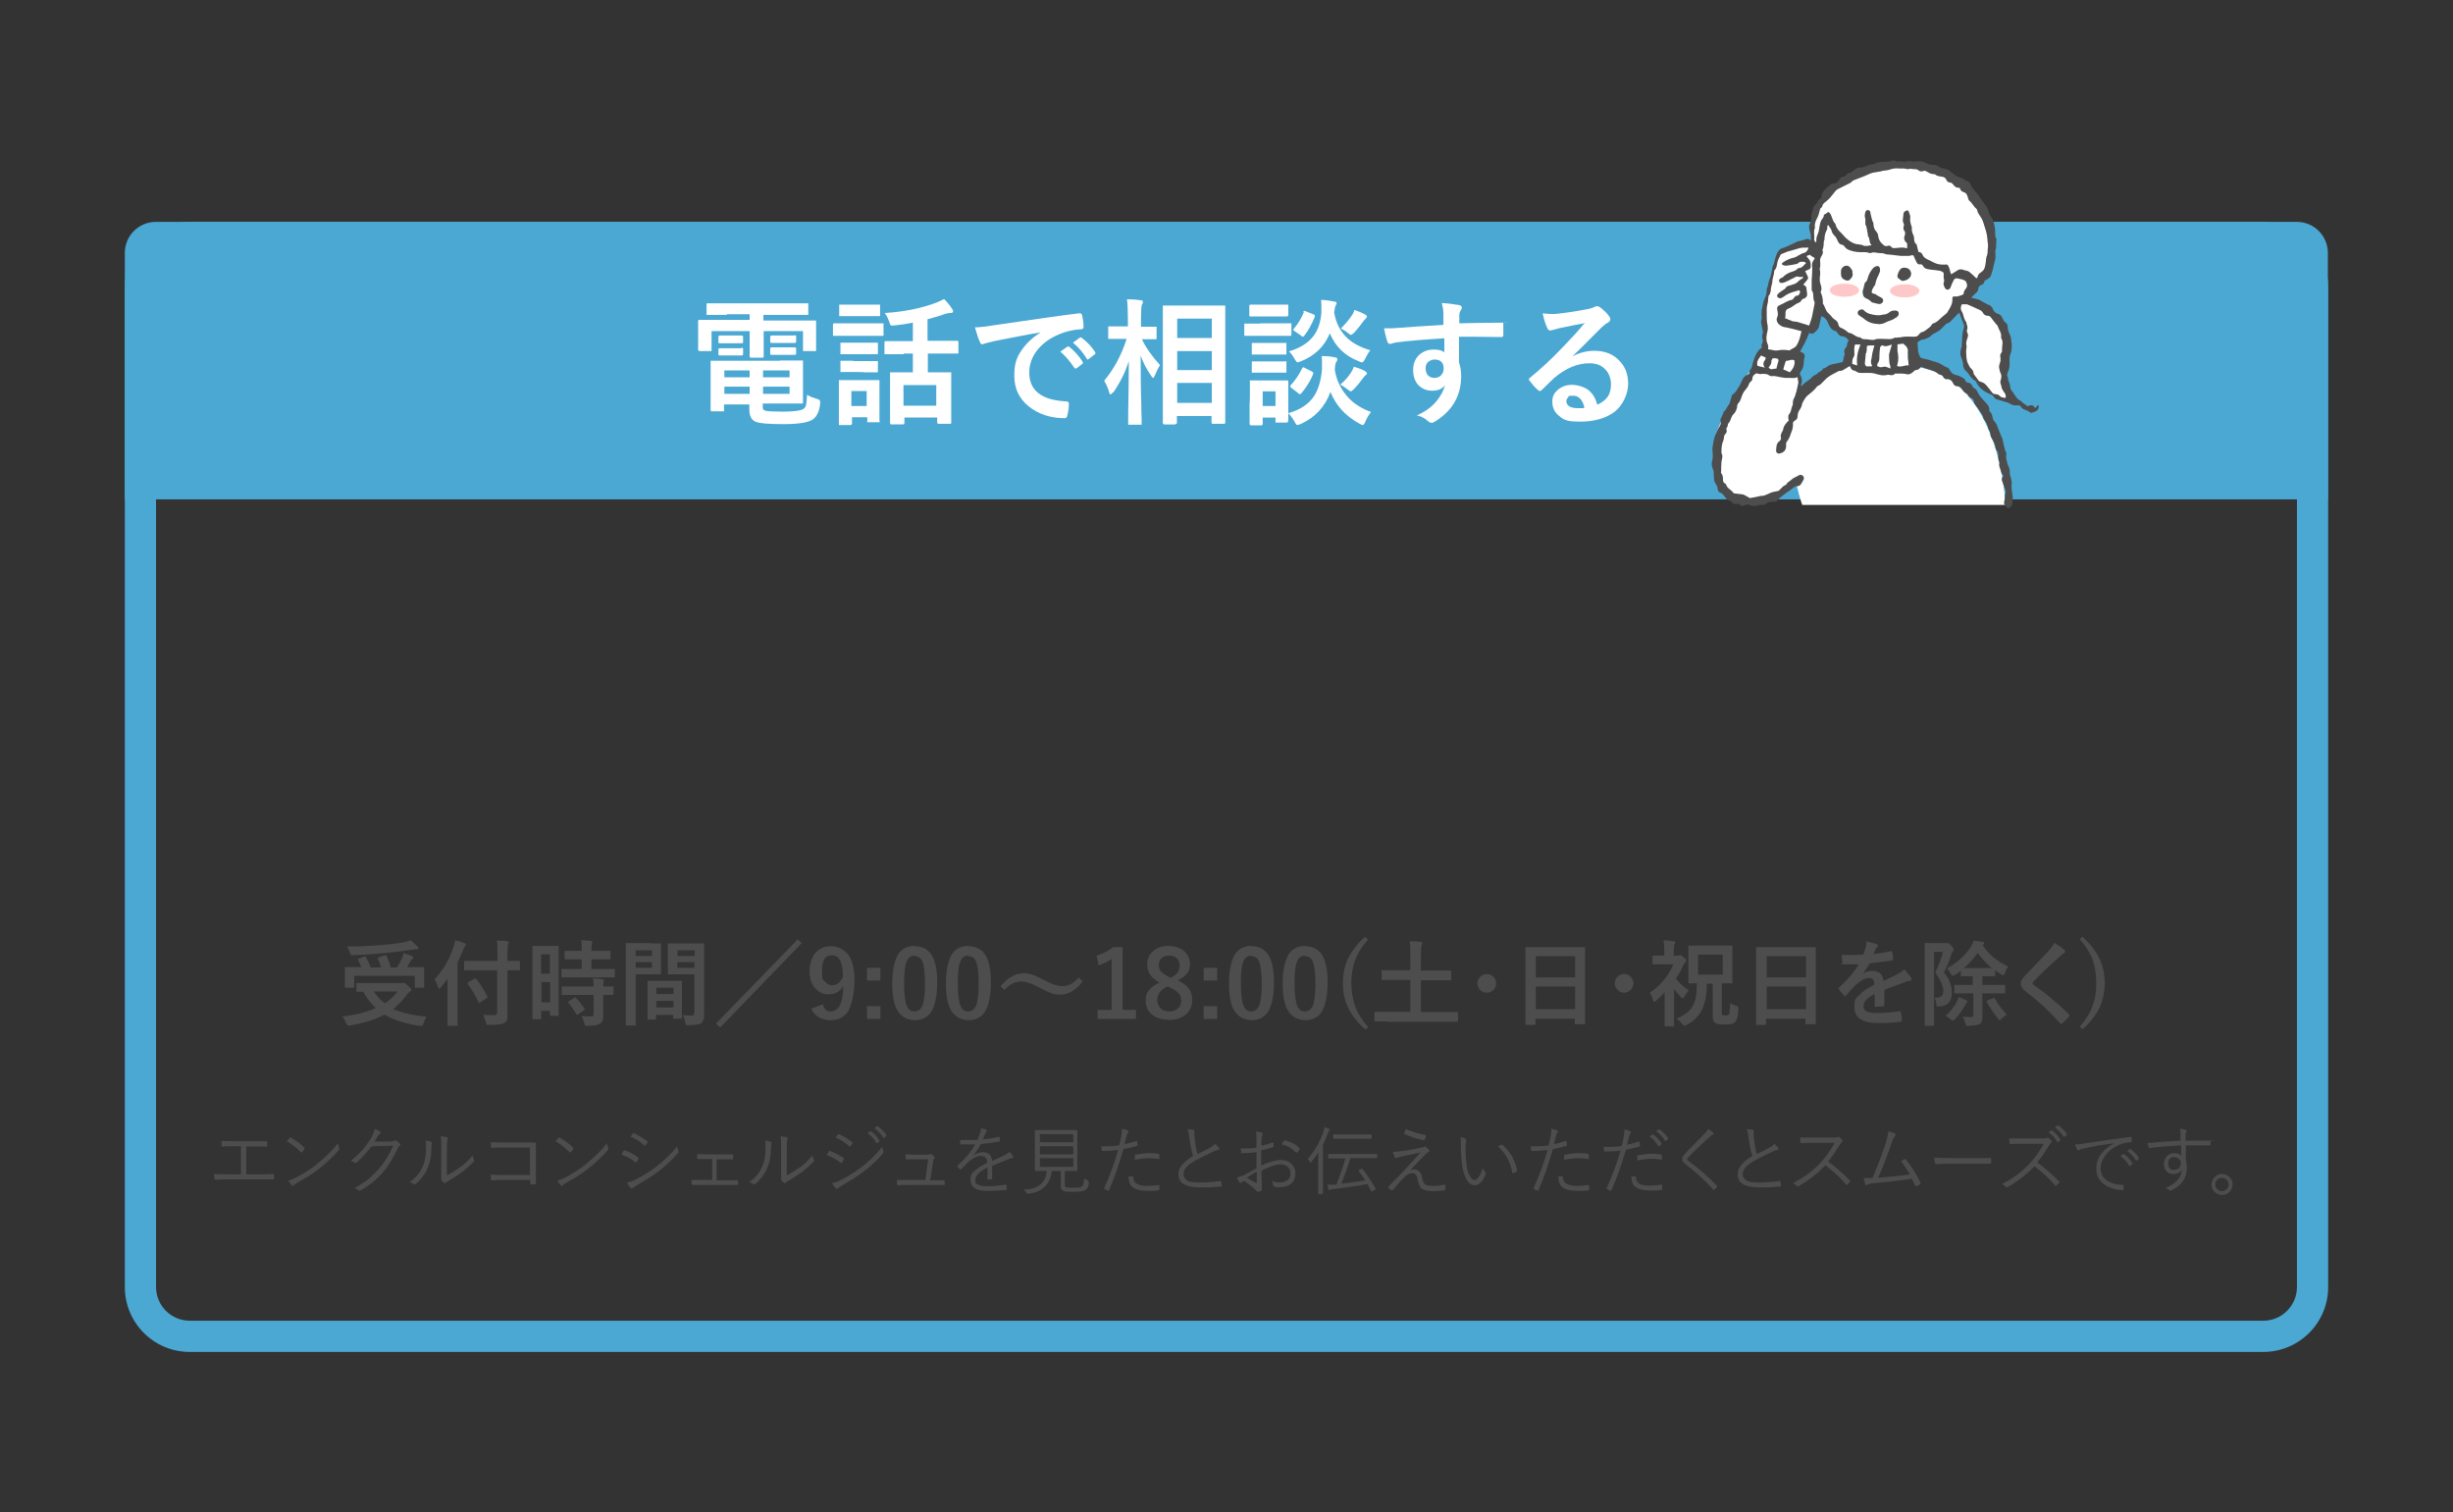 <?xml version="1.0" encoding="UTF-8"?>
<svg id="_レイヤー_1" data-name="レイヤー_1" xmlns="http://www.w3.org/2000/svg" version="1.1" viewBox="0 0 786 484.6">
  <rect x="0" y="0" width="786" height="484.6" fill="#333333" stroke="none"/>
  <!-- Generator: Adobe Illustrator 29.1.0, SVG Export Plug-In . SVG Version: 2.1.0 Build 142)  -->
  <defs>
    <style>
      .st0 {
        fill: #4d4d4d;
      }

      .st1 {
        fill: #fff;
      }

      .st2 {
        fill: #4aa8d3;
      }

      .st3 {
        fill: #ffc8c8;
      }
    </style>
  </defs>
  <path class="st2" d="M725.2,81.1c5.9,0,10.8,4.8,10.8,10.8v320.5c0,5.9-4.8,10.8-10.8,10.8H60.8c-5.9,0-10.8-4.8-10.8-10.8V91.9c0-5.9,4.8-10.8,10.8-10.8h664.4M725.2,71.1H60.8c-11.5,0-20.8,9.3-20.8,20.8v320.5c0,11.5,9.3,20.8,20.8,20.8h664.4c11.5,0,20.8-9.3,20.8-20.8V91.9c0-11.5-9.3-20.8-20.8-20.8h0Z"/>
  <path class="st2" d="M49.9,71.1h686.1c5.5,0,9.9,4.5,9.9,9.9v79H40v-79c0-5.5,4.5-9.9,9.9-9.9Z"/>
  <g>
    <path class="st1" d="M232.9,100.9h-6c-.3,0-.4,0-.5,0,0,0,0-.2,0-.4v-2.9c0-.2,0-.4.1-.4,0,0,.2,0,.4,0h6c0,0,19.7,0,19.7,0h6c.2,0,.4,0,.4,0s0,.2,0,.4v2.9c0,.2,0,.4,0,.4,0,0-.2,0-.4,0h-6c0,0-8,0-8,0v1.8h16.5c.2,0,.4,0,.4,0s0,.2,0,.4v2.2c0,0,0,2.3,0,2.3v4.5c0,.2,0,.4,0,.4,0,0-.2,0-.4,0h-3.4c-.2,0-.4,0-.4,0s0-.2,0-.4v-6h-12.6v8.1c0,.3,0,.4-.4.4h-3.6c-.3,0-.5-.1-.5-.4v-4.4c0,0,0-3.7,0-3.7h-12.2v6c0,.2,0,.4,0,.4,0,0-.2,0-.4,0h-3.4c-.3,0-.5-.2-.5-.5v-4.5s0-1.9,0-1.9v-2.6c0-.3,0-.5.4-.5h5.8c0,0,10.3,0,10.3,0v-1.8h-7.3ZM250,115.5h6.9c.2,0,.4,0,.4,0,0,0,0,.2,0,.4v4c0,0,0,5,0,5v4c0,.2,0,.3,0,.4,0,0-.2,0-.4,0h-6.9c0,0-5.6,0-5.6,0v.7c0,.6,0,1,.2,1.2.1.1.3.3.6.4.9.2,2.8.3,5.8.3s5.7-.3,6.5-.9c.4-.3.7-.8.8-1.3.1-.6.2-1.6.3-3.2,1,.6,2.1,1,3.1,1.3.5.1.8.3.9.4.1,0,.2.3.2.6s0,.3,0,.6c-.3,2.5-1.1,4.2-2.5,5.1-1.5.9-4.5,1.4-9.2,1.4s-7.4-.2-8.8-.7c-1.5-.5-2.2-1.9-2.2-4v-1.6h-8.1v1.8c0,.2,0,.4,0,.4,0,0-.2,0-.4,0h-3.5c-.3,0-.4-.2-.4-.5v-4c0,0,0-7.1,0-7.1v-4.1c0-.2,0-.4,0-.5,0,0,.2,0,.3,0h6.6c0,0,15.3,0,15.3,0ZM237.6,107.5c.3,0,.5.1.5.4v1.8c0,.2-.2.3-.5.3h-2.4s-2.1,0-2.1,0h-2.4c-.3,0-.5,0-.5-.3v-1.8c0-.2.2-.4.5-.4h2.4c0,0,2.1,0,2.1,0h2.4ZM237.6,111.4c.3,0,.5.1.5.4v1.7c0,.3-.2.4-.5.4h-2.4s-2.1,0-2.1,0h-2.4c-.3,0-.5,0-.5-.3v-1.7c0-.2.2-.3.5-.3h2.4s2.1,0,2.1,0h2.4ZM232.1,120.9h8.1v-2.2h-8.1v2.2ZM232.1,126.2h8.1v-2.3h-8.1v2.3ZM253,118.7h-8.5v2.2h8.5v-2.2ZM253,126.2v-2.3h-8.5v2.3h8.5ZM254.6,107.4c.3,0,.5.1.5.4v1.7c0,.3-.2.4-.5.4h-2.6c0,0-2.1,0-2.1,0h-2.6c-.3,0-.5,0-.5-.3v-1.7c0-.2.2-.4.5-.4h2.6s2.1,0,2.1,0h2.6ZM254.6,111.3c.3,0,.5.1.5.4v1.7c0,.2-.2.3-.5.3h-2.6s-2.1,0-2.1,0h-2.6c-.3,0-.5,0-.5-.3v-1.8c0-.2.2-.3.5-.3h2.6s2.1,0,2.1,0h2.6Z"/>
    <path class="st1" d="M272,103.6h10.7c.2,0,.4,0,.4,0,0,0,0,.2,0,.4v3.1c0,.2,0,.4,0,.5,0,0-.2,0-.4,0h-4.7c0,0-6,0-6,0h-4.7c-.2,0-.3,0-.4,0,0,0,0-.2,0-.4v-3.1c0-.3.1-.5.4-.5h4.7ZM281.9,134.9c0,.2,0,.4,0,.4,0,0-.2,0-.4,0h-3.2c-.2,0-.4,0-.4,0,0,0,0-.2,0-.4v-1.2h-4.9v2c0,.3-.2.5-.5.5h-3.2c-.3,0-.4,0-.5,0,0,0,0-.2,0-.4v-6.6c0,0,0-2.9,0-2.9v-4.1c0-.2,0-.4,0-.4,0,0,.2,0,.4,0h4c0,0,4.2,0,4.2,0h4c.2,0,.4,0,.4,0s0,.2,0,.4v3.4c0,0,0,3.2,0,3.2v6.3ZM273.3,97.6h8.2c.3,0,.4,0,.5,0,0,0,0,.2,0,.4v2.9c0,.2,0,.4-.1.4,0,0-.2,0-.4,0h-4c0,0-4.2,0-4.2,0h-4c-.2,0-.4,0-.4,0,0,0,0-.2,0-.4v-2.9c0-.2,0-.4,0-.4,0,0,.2,0,.4,0h4ZM273.4,109.8h7.4c.3,0,.4,0,.5,0,0,0,0,.2,0,.4v2.9c0,.2,0,.4-.1.4,0,0-.2,0-.4,0h-3.7c0,0-3.7,0-3.7,0h-3.7c-.2,0-.4,0-.4,0s0-.2,0-.4v-2.9c0-.2,0-.4,0-.4,0,0,.2,0,.4,0h3.7ZM273.4,115.7h7.4c.3,0,.4,0,.5,0,0,0,0,.2,0,.4v2.8c0,.2,0,.4-.1.4,0,0-.2,0-.4,0h-3.7c0-.1-3.7-.1-3.7-.1h-3.7c-.2.1-.4,0-.4,0s0-.2,0-.4v-2.8c0-.2,0-.4,0-.4,0,0,.2,0,.4,0h3.7ZM277.7,125.3h-4.9v4.8h4.9v-4.8ZM289.5,113.5h-5.7c-.2,0-.4,0-.4,0,0,0,0-.2,0-.4v-3.4c0-.3.2-.4.5-.4h5.7c0,0,2.9,0,2.9,0v-5.9c-2,.4-4,.7-6.1.9-.3,0-.5,0-.6,0-.2,0-.4,0-.5-.2,0,0-.2-.4-.3-.8-.4-1.2-.9-2.2-1.5-3,6.2-.4,11.8-1.5,16.7-3.4.8-.3,1.6-.7,2.3-1.1,1,1,1.9,2.1,2.6,3.2.2.3.3.5.3.8,0,.3-.3.5-.9.5s-1,.1-1.7.3c-1.9.7-3.8,1.2-5.6,1.7v6.9h9.4c.3,0,.5,0,.5.3v3.4c0,.2,0,.4,0,.4,0,0-.2,0-.4,0h-5.8c0,0-3.6,0-3.6,0v6h7.1c.2,0,.4,0,.4,0s0,.2,0,.4v4.3c0,0,0,4,0,4v7.4c0,.3,0,.4-.4.4h-3.6c-.3,0-.5-.1-.5-.4v-1.6h-10.5v1.8c0,.3-.2.4-.5.4h-3.6c-.3,0-.5-.1-.5-.4v-7.5c0,0,0-3.4,0-3.4v-5c0-.2,0-.4,0-.4,0,0,.2,0,.4,0h5.3c0,0,1.6,0,1.6,0v-6h-2.9ZM289.5,123.4v6.6h10.5v-6.6h-10.5Z"/>
    <path class="st1" d="M312.3,104.9c1.6,0,3.9-.3,7-.8,11.6-1.7,20.5-3,26.4-3.7,0,0,.2,0,.3,0,.4,0,.6.2.7.5.3,1.3.5,2.6.5,3.9,0,.4-.3.7-.8.7-2,.1-3.8.5-5.4,1-3.9,1.3-6.8,3.3-8.8,5.9-1.6,2.1-2.4,4.5-2.4,7,0,5.7,3.9,8.8,11.7,9.2.6,0,1,.2,1,.7,0,1.4-.2,2.6-.5,3.8-.1.6-.4.9-.8.9-4.6,0-8.5-1.3-11.6-3.8-3.1-2.5-4.6-5.8-4.6-9.8s.8-6,2.5-8.4c1.4-2,3.3-3.8,5.9-5.5h0c-5.3.9-10.2,1.9-14.8,2.8-1.5.4-2.4.6-2.8.7-.6.2-.9.3-1,.3-.4,0-.7-.2-.8-.7-.5-1-1-2.5-1.6-4.7ZM339.7,112.7l2.3-1.6c0,0,.2-.1.3-.1s.2,0,.4.2c1.5,1.2,2.9,2.7,4.2,4.7,0,.1.1.2.1.3,0,.1,0,.3-.2.4l-1.8,1.4c-.1,0-.3.1-.4.1s-.2,0-.4-.3c-1.4-2.1-2.9-3.8-4.4-5.1ZM343.8,109.8l2.2-1.6c.1,0,.2-.1.3-.1s.2,0,.4.2c1.7,1.3,3.1,2.8,4.2,4.5,0,.1.1.3.1.4s0,.3-.3.4l-1.8,1.4c-.1,0-.2.2-.3.2-.1,0-.3,0-.4-.3-1.2-2-2.7-3.7-4.4-5.1Z"/>
    <path class="st1" d="M356.5,125.8c-.3.4-.6.6-.7.6s-.3-.2-.4-.7c-.4-1.5-1-2.7-1.6-3.7,3.1-3.7,5.5-8.1,7.2-13.4h-5.5c-.2,0-.4,0-.4,0,0,0,0-.2,0-.4v-3.2c0-.2,0-.4,0-.4,0,0,.2,0,.4,0h4.5c0,0,1.4,0,1.4,0v-2.7c0-2.6-.1-4.6-.3-6,1.7,0,3.1.1,4.4.3.5,0,.7.2.7.5s0,.5-.3.9c-.2.5-.3,1.9-.3,4.3v2.8h4.6c.2,0,.4,0,.4,0s0,.2,0,.4v3.2c0,.2,0,.4,0,.4,0,0-.2,0-.4,0h-4.3c1.1,2.4,3,5.2,5.8,8.3-.6.9-1.1,2-1.7,3.4-.2.5-.4.7-.5.7s-.3-.2-.6-.6c-1.5-2.2-2.7-4.4-3.4-6.6,0,5,0,10.2.2,15.7,0,1.2,0,2.7.1,4.6,0,.8,0,1.3,0,1.5,0,.2,0,.4,0,.4,0,0-.2,0-.4,0h-3.5c-.2,0-.4,0-.4,0,0,0,0-.2,0-.4s0-1.2,0-3.2c.1-6.1.2-11.7.2-16.8-1.1,3.5-2.8,6.9-5,10.1ZM376.7,136h-3.6c-.3,0-.5-.2-.5-.5v-16.6c0,0,0-8.7,0-8.7v-11.9c0-.2,0-.4,0-.4,0,0,.2,0,.4,0h5.4c0,0,8.4,0,8.4,0h5.4c.2,0,.4,0,.4,0s0,.2,0,.4v10.4c0,0,0,10.1,0,10.1v16.5c0,.3,0,.5-.4.5h-3.6c-.3,0-.4-.2-.4-.5v-2h-11.1v2.1c0,.2,0,.3-.1.4,0,0-.2,0-.4,0ZM377.2,102.1v6.2h11.1v-6.2h-11.1ZM377.2,118.6h11.1v-6.1h-11.1v6.1ZM377.2,129.1h11.1v-6.4h-11.1v6.4Z"/>
    <path class="st1" d="M403.9,103.6h9.5c.2,0,.4,0,.4,0,0,0,0,.2,0,.4v3.1c0,.2,0,.4-.1.5,0,0-.2,0-.4,0h-4.7c0,0-4.9,0-4.9,0h-4.6c-.2,0-.4,0-.4,0,0,0,0-.2,0-.4v-3.1c0-.2,0-.4,0-.4,0,0,.2,0,.4,0h4.6ZM412.7,134.9c0,.3-.1.5-.4.5h-3.2c-.2,0-.4,0-.4,0,0,0,0-.2,0-.4v-1.2h-4.1v2c0,.3-.2.5-.5.5h-3.2c-.3,0-.5-.2-.5-.5v-6.6c.1,0,.1-2.8.1-2.8v-4.1c-.1-.2,0-.4,0-.4,0,0,.2,0,.4,0h4c0,0,3.4,0,3.4,0h4.1c.3,0,.4,0,.4.4v3.4c0,0,0,6.7,0,6.7,3.9-1.1,6.7-3,8.4-5.7,1.3-2.1,2.1-4.9,2.4-8.4,0-.7,0-1.4,0-2s0-1.4-.1-2.2c1.9,0,3.3.2,4.2.4.6,0,.8.3.8.6s0,.5-.3.8c-.2.2-.4,1.1-.5,2.6.6,3.7,2.2,6.7,4.6,9.2,1.9,1.9,4.2,3.3,7,4.3-.7.9-1.3,1.9-1.8,3.1-.3.7-.6,1.1-.8,1.1s-.5-.1-1-.4c-4.5-2.4-7.6-5.8-9.4-10.2-1.7,4.7-4.9,8.2-9.6,10.3-.6.2-.9.3-1,.3-.2,0-.6-.4-.9-1.1-.7-1.2-1.4-2.1-2-2.7,0,.8,0,1.5,0,2,0,.4,0,.6,0,.6ZM404.9,97.6h7.5c.2,0,.4,0,.4,0s0,.2,0,.4v2.9c0,.3-.2.5-.5.5h-4c0,0-3.6,0-3.6,0h-4c-.3,0-.4,0-.4-.4v-2.9c0-.3.1-.5.4-.5h4ZM405.2,109.9h6.5c.3,0,.4,0,.5,0,0,0,0,.2,0,.4v2.9c0,.2,0,.4-.1.4,0,0-.2,0-.4,0h-3.7c0,0-2.8,0-2.8,0h-3.7c-.2,0-.4,0-.4,0,0,0,0-.2,0-.4v-2.9c0-.2,0-.4.1-.4,0,0,.2,0,.4,0h3.7ZM405.2,115.8h6.5c.3-.1.4,0,.5,0,0,0,0,.2,0,.4v2.8c0,.2,0,.4-.1.4,0,0-.2,0-.4,0h-3.7c0,0-2.8,0-2.8,0h-3.7c-.2,0-.4,0-.4,0,0,0,0-.2,0-.4v-2.8c0-.2,0-.4.1-.4,0,0,.2,0,.4,0h3.7ZM408.7,125.4h-4.1v4.7h4.1v-4.7ZM439.1,112.2c-.6.7-1.1,1.6-1.7,2.8-.4.8-.7,1.1-.9,1.1s-.5,0-1-.3c-4.5-1.7-7.6-4.7-9.4-9-1.7,4.2-4.8,7.2-9.3,9-.6.2-.9.3-1,.3-.2,0-.6-.4-1-1.1-.6-1.1-1.2-1.9-1.8-2.4,3.7-1.1,6.3-2.8,8-5.1,1.4-1.9,2.2-4.4,2.4-7.4,0-.7,0-1.4,0-1.9s0-1.5-.1-2.1c1.2,0,2.6.2,4.1.5.6,0,.9.3.9.5s-.1.5-.3.8c-.2.2-.3,1-.5,2.2.6,3.6,2.1,6.4,4.5,8.5,1.7,1.5,4,2.7,6.9,3.6ZM417.2,118.1c.1-.2.2-.4.4-.4s.3,0,.5.2l2.2,1.1c.4.2.5.4.5.5s0,.2,0,.3c-.9,2.2-2.2,4.3-3.8,6.2-.2.2-.3.3-.5.3s-.3,0-.5-.3l-2.2-1.7c-.3-.2-.4-.4-.4-.5s0-.2.2-.4c1.5-1.6,2.7-3.4,3.7-5.5ZM417.6,100c0-.2.2-.4.3-.4s.2,0,.6.2l2.3.9c.3.1.5.3.5.5s0,.2,0,.3c-1,2.4-2.1,4.5-3.4,6.1-.2.2-.3.3-.4.3s-.3,0-.5-.3l-2.2-1.5c-.3-.2-.4-.3-.4-.4s0-.2.2-.4c1.3-1.5,2.4-3.3,3.2-5.3ZM429.5,123.2c1.4-1.2,2.6-2.5,3.5-4,.3-.5.6-1,.8-1.7,1.3.4,2.5.8,3.4,1.3.5.3.8.5.8.8s-.2.5-.5.7c-.2.1-.4.4-.7.8-1.1,1.5-2.1,2.7-3,3.6-.5.5-.8.7-1,.7s-.5-.2-1.1-.7c-.8-.6-1.5-1.1-2.3-1.5ZM429.7,105.2c1.4-1.4,2.6-2.8,3.5-4.2.4-.5.6-1.1.8-1.7,1.2.4,2.3.9,3.3,1.4.5.3.7.5.7.7s-.1.4-.4.7c-.2.2-.5.5-.8.9-.9,1.3-1.9,2.5-2.8,3.5-.5.5-.9.8-1.1.8s-.5-.2-1-.6c-.8-.7-1.6-1.1-2.2-1.4Z"/>
    <path class="st1" d="M462.5,103.9c0-.4,0-1.1,0-2,0-.7,0-1.2,0-1.6,0-1.1-.3-2.2-.5-3.2,2.1.1,3.9.4,5.2.6.8.1,1.2.4,1.2.8s-.1.6-.4,1c-.2.3-.3.7-.4,1.3,0,.2,0,1.1,0,2.8,3.9-.1,8.4-.2,13.5-.2s.4,0,.5.1c0,0,.1.3.1.5,0,.6,0,1.1,0,1.7s0,1.1,0,1.7c0,.4-.2.6-.6.6h-.2c-2.7,0-5.5-.1-8.5-.1s-3.5,0-4.9,0c0,3.7,0,6.4,0,8.2.4,1.2.7,2.6.7,4.4,0,6-2.6,10.8-7.8,14.2-.9.6-1.4.8-1.7.8s-.8-.2-1.3-.7c-.9-.8-2-1.4-3.4-1.7,2.7-1.2,4.8-2.7,6.4-4.7,1.3-1.6,2.2-3.3,2.6-5-.8,1.2-2.2,1.8-4.1,1.8s-3.4-.7-4.6-2c-1-1.2-1.5-2.8-1.5-4.7s.7-3.8,2.2-5c1.2-1,2.7-1.5,4.4-1.5s2.7.3,3.4.9v-4.5c-6.4.4-11.5.8-15.3,1.3-.3,0-.8.2-1.3.3-.4.1-.6.2-.8.2-.4,0-.6-.2-.8-.6-.3-.8-.7-2.2-1.1-4.4.4,0,.9,0,1.4,0s1.8,0,4-.2c2.4-.2,6.9-.5,13.6-.9ZM459.7,115.2c-.8,0-1.5.3-2.1.8s-.8,1.2-.8,2.1.3,1.8.9,2.3c.5.4,1.1.7,1.9.7s1.7-.3,2.2-.9c.5-.5.8-1.3.8-2.2s-.3-1.7-.9-2.2c-.5-.4-1.2-.6-2-.6Z"/>
    <path class="st1" d="M508,103.5c-2.8.5-5.6,1.1-8.5,1.7-.8.2-1.4.4-1.8.5-.4.1-.7.2-.9.2-.4,0-.8-.2-1-.8-.5-.9-1-2.5-1.5-4.7.7,0,1.5.2,2.4.2s1.1,0,1.7,0c3-.3,6.4-.8,10-1.5,1.2-.2,2-.5,2.4-.7.4-.2.7-.3.8-.3.3,0,.7.1,1,.3,1.2.9,2.2,1.8,2.9,2.8.3.4.5.7.5,1.1s-.3.8-.8,1.1c-.5.2-1.1.7-1.9,1.4-.9.9-2.6,2.6-5,5-1.8,1.8-3.3,3.3-4.5,4.4h0c2.3-1.2,4.7-1.8,7-1.8,3.5,0,6.2,1.1,8.2,3.3,1.8,1.9,2.7,4.3,2.7,7.3s-1.6,7-4.7,9.2c-2.7,1.9-6.3,2.9-10.7,2.9s-5.3-.6-6.8-1.9c-1.4-1.1-2.1-2.6-2.1-4.5s.7-2.9,2-4c1.2-.9,2.6-1.4,4.2-1.4s4.1.6,5.5,1.8c1.3,1.1,2.2,2.6,2.7,4.6,1.7-.8,2.8-1.7,3.5-2.8.6-1,.9-2.3.9-3.9s-.7-3.8-2.2-5c-1.2-1.1-2.8-1.6-4.7-1.6-3.9,0-7.6,1.6-11.3,4.7-.6.5-1.8,1.8-3.8,3.7-.3.3-.6.5-.8.5s-.4-.1-.7-.4c-.8-.7-1.7-1.7-2.6-2.9-.1-.1-.2-.2-.2-.4,0-.2.1-.4.4-.6,3.3-2.7,6.8-5.9,10.4-9.7,3-3.1,5.3-5.6,6.8-7.5ZM507.7,130.6c-.6-2.5-1.8-3.8-3.7-3.8s-1.2.2-1.6.6c-.3.3-.5.7-.5,1.1,0,1.5,1.3,2.3,3.8,2.3s1.4,0,2-.2Z"/>
  </g>
  <g>
    <path class="st0" d="M136.8,325.6c-.4.6-.8,1.4-1.1,2.3-.1.4-.2.6-.3.7,0,0-.2.1-.4.1s-.2,0-.6,0c-4.6-.7-8.3-1.9-11.2-3.6-2.9,1.6-6.5,2.7-11,3.5-.2,0-.4,0-.6,0s-.5-.3-.7-.8c-.3-.8-.7-1.5-1.2-2.1,4.3-.5,7.9-1.4,10.7-2.7-1.5-1.4-2.9-3.1-4-5.2h-1.9c-.2,0-.3,0-.3,0,0,0,0-.1,0-.3v-2.2c0-.2,0-.2,0-.3s.1,0,.3,0h4.1c0,0,9.7,0,9.7,0,.4,0,.6,0,.8,0,.2,0,.3-.1.4-.1.2,0,.7.4,1.4,1.1.6.5.9,1,.9,1.2s-.1.3-.4.5c-.4.3-.7.6-1,1-1.3,1.8-2.8,3.3-4.4,4.6,2.6,1.2,6.2,2,10.7,2.5ZM117.2,306.7c.7,1.1,1.2,2.2,1.6,3.3h3.3c-.3-1-.6-1.9-1-2.8,0,0,0-.1,0-.2,0-.1.1-.2.4-.3l1.8-.6c.1,0,.2,0,.3,0,.1,0,.2,0,.3.2.5,1.2,1,2.4,1.3,3.7h2c.5-.8,1.1-1.8,1.7-3.1.2-.4.3-.9.4-1.5.9.3,1.8.6,2.6.9.3.1.5.3.5.5s-.1.3-.3.5c-.2.2-.5.5-.7.9-.4.8-.7,1.3-1,1.7h5.2c.2,0,.3,0,.3,0s0,.1,0,.3v1.5c0,0,0,1.7,0,1.7v2.8c0,.1,0,.2,0,.3,0,0-.1,0-.3,0h-2.4c-.2,0-.3,0-.3,0s0-.1,0-.3v-3.5h-19.4v3.5c0,.2,0,.2,0,.3s-.1,0-.3,0h-2.4c-.2,0-.3,0-.3,0s0-.1,0-.3v-2.8c0,0,0-1.5,0-1.5v-1.7c0-.2,0-.2,0-.3s.1,0,.3,0h3.9c0,0,1.1,0,1.1,0-.4-.9-.7-1.6-1.1-2.3,0-.1-.1-.2-.1-.2,0,0,.1-.2.4-.2l1.7-.7c.1,0,.2,0,.3,0,.1,0,.2,0,.3.3ZM131.6,301.3c.5.4,1.3,1.1,2.2,2,.2.3.3.5.3.6s-.2.3-.5.3-.9,0-1.4.1c-3.5.5-6.5.9-8.9,1.1-3.4.3-6.8.5-10.3.7h-.2c-.2,0-.4,0-.4-.2,0,0-.1-.3-.3-.7-.3-.9-.7-1.5-.9-1.9,3.6,0,7.4-.2,11.2-.5,2.7-.2,5-.5,6.7-.8.9-.2,1.7-.4,2.5-.7ZM127.4,317.7h-7.6c.9,1.5,2.1,2.7,3.5,3.8,1.6-1.1,3-2.3,4.1-3.8Z"/>
    <path class="st0" d="M139.3,313.7c2.5-2.6,4.6-6,6-10.2.3-.8.4-1.5.5-2.2,1.3.3,2.3.6,3,.9.3.1.5.3.5.5s-.1.3-.3.5c-.2.2-.4.6-.6,1.2-.6,1.5-1.2,2.8-1.8,4v20c0,.2,0,.3,0,.3,0,0-.1,0-.3,0h-2.6c-.2,0-.2,0-.3,0s0-.1,0-.3v-4.5c0,0,0-6.8,0-6.8,0-1.5,0-2.7,0-3.5-.6.9-1.3,1.8-2.2,2.8-.2.3-.4.4-.5.4s-.2-.2-.4-.5c-.2-.9-.6-1.8-1.2-2.7ZM153.1,310.9h-4.1c-.2,0-.2,0-.3,0s0-.1,0-.3v-2.4c0-.2,0-.3,0-.3s.1,0,.3,0h4.1c0,0,6.3,0,6.3,0v-2.3c0-1.9,0-3.3-.2-4.2,1.2,0,2.4,0,3.3.2.3,0,.5.1.5.3s0,.3-.2.7c-.1.3-.2,1.3-.2,3v2.3h3.7c.2,0,.2,0,.3,0s0,.1,0,.3v2.4c0,.2,0,.2,0,.3s-.1,0-.3,0h-3.7c0,0,0,8.2,0,8.2v5.8c0,.8,0,1.4-.1,1.8-.1.4-.4.7-.8,1-.6.5-2.2.7-4.8.7s-.8,0-.9-.1-.2-.3-.3-.8c-.3-1-.6-1.8-.9-2.3,1.1,0,2.1.1,2.9.1s.4,0,.5,0c.8,0,1.1-.3,1.1-1v-13.4h-6.3ZM149.9,315.2c0-.1-.1-.2-.1-.2s.1-.2.3-.3l1.9-1.1c.1,0,.2-.1.3-.1s.2,0,.3.2c1.3,1.6,2.5,3.5,3.6,5.7,0,0,0,.1,0,.2,0,0-.1.2-.4.3l-1.9,1.3c-.2.1-.3.2-.4.2s-.1,0-.2-.3c-1.1-2.4-2.3-4.3-3.5-5.9Z"/>
    <path class="st0" d="M179,325.2c0,.2,0,.3,0,.3,0,0-.1,0-.3,0h-2.2c-.2,0-.3-.1-.3-.3v-1.3h-2.8v2.4c0,.2,0,.3-.3.3h-2.2c-.2,0-.2,0-.3,0s0-.1,0-.3v-9.2c0,0,0-6.5,0-6.5v-7.2c0-.2,0-.2,0-.3s.1,0,.3,0h2.6c0,0,2.6,0,2.6,0h2.6c.2,0,.2,0,.3,0s0,.1,0,.3v6.1c0,0,0,6.9,0,6.9v9ZM176.2,305.8h-2.8v6.2h2.8v-6.2ZM173.5,321.2h2.8v-6.5h-2.8v6.5ZM184.2,313.2h-4c-.2,0-.3,0-.3,0,0,0,0-.1,0-.3v-2.1c0-.2,0-.2,0-.3s.1,0,.3,0h4c0,0,2.2,0,2.2,0v-3.1h-5.2c-.2,0-.3,0-.3,0,0,0,0-.1,0-.3v-2.1c0-.2,0-.3,0-.3,0,0,.1,0,.3,0h3.8c0,0,1.4,0,1.4,0,0-1.5,0-2.6-.2-3.4,1,0,2,.1,3.1.2.3,0,.5.1.5.3s0,.3-.2.6c0,.2-.1,1-.1,2.3h5.8c.2,0,.3,0,.3,0s0,.1,0,.3v2.1c0,.2,0,.3,0,.3s-.1,0-.3,0h-3.8c0,0-2,0-2,0v3.1h7.2c.2,0,.3,0,.3,0,0,0,0,.1,0,.3v2.1c0,.2,0,.3,0,.3,0,0-.1,0-.3,0h-4c0,0-8.4,0-8.4,0ZM184.3,318.8h-4c-.2,0-.3,0-.3,0s0-.1,0-.3v-2.1c0-.2,0-.2,0-.3s.1,0,.3,0h4c0,0,5.9,0,5.9,0,0-.8,0-1.7-.2-2.6,1.2,0,2.3.2,3,.3.3,0,.5.2.5.3s0,.3-.1.5c0,.2-.1.7-.1,1.5h3c.2,0,.3,0,.3,0,0,0,0,.1,0,.3v2.1c0,.1,0,.2,0,.3,0,0-.1,0-.3,0s-.2,0-.4,0c-.8,0-1.7,0-2.6,0v6.7c0,1.2-.3,2.1-1,2.5-.6.4-1.9.7-3.9.7s-.8,0-.9-.1c0,0-.2-.3-.3-.8-.2-.8-.5-1.6-.9-2.2.9,0,1.9.1,2.9.1s1-.3,1-.9v-6h-5.9ZM184.5,319.7c1,1,1.9,2.2,2.8,3.5,0,.1.1.2.1.2,0,0,0,.2-.3.3l-1.8,1.3c-.2.1-.3.2-.4.2s-.2,0-.2-.2c-.8-1.3-1.6-2.5-2.6-3.7,0-.1-.1-.2-.1-.2s0-.2.3-.3l1.7-1.1c.1,0,.3-.1.3-.1s.2,0,.3.2Z"/>
    <path class="st0" d="M208.6,302.3h3c.1,0,.2,0,.2,0,0,0,0,.1,0,.3v2.8c0,0,0,3.7,0,3.7v2.8c0,.2,0,.3,0,.3s-.1,0-.2,0h-3c0,0-4.9,0-4.9,0v16.1c0,.2,0,.2,0,.3s-.1,0-.3,0h-2.6c-.1,0-.2,0-.3,0,0,0,0-.1,0-.3v-6.4c0,0,0-13,0-13v-6.4c0-.2,0-.3,0-.3,0,0,.1,0,.3,0h3.5c0,0,4.1,0,4.1,0ZM208.9,304.5h-5.2v1.8h5.2v-1.8ZM208.9,310.1v-1.8h-5.2v1.8h5.2ZM209.9,326.7h-2.1c-.2,0-.3,0-.3,0s0-.1,0-.3v-5.4c0,0,0-2.6,0-2.6v-3.8c0-.2,0-.3,0-.3s.1,0,.3,0h3.2c0,0,4,0,4,0h3.2c.2,0,.2,0,.3,0s0,.1,0,.3v3.2c0,0,0,3,0,3v5.3c0,.2,0,.3,0,.3,0,0-.1,0-.3,0h-2.2c-.2,0-.2,0-.3,0s0-.1,0-.3v-.9h-5.5v1.2c0,.2,0,.3,0,.3,0,0-.1,0-.3,0ZM210.3,316.5v2h5.5v-2h-5.5ZM210.3,322.8h5.5v-2.1h-5.5v2.1ZM218.8,325.3c.8,0,1.6.1,2.5.1s.9,0,1-.3c.1-.2.2-.5.2-.9v-12h-8.2c-.2,0-.3,0-.3,0,0,0,0-.1,0-.3v-2.6c0,0,0-4.1,0-4.1v-2.6c0-.2,0-.3,0-.3,0,0,.1,0,.3,0h3.3c0,0,4.4,0,4.4,0h3.3c.2,0,.2,0,.3,0,0,0,0,.1,0,.3v4c0,0,0,12.3,0,12.3v6c.1,1.3-.2,2.2-.7,2.8-.4.3-.8.5-1.5.6-.6.1-1.6.2-2.8.2s-.8,0-.8-.1c0,0-.2-.3-.2-.8-.2-.9-.4-1.6-.7-2.2ZM222.6,304.5h-5.5v1.8h5.5v-1.8ZM217,310.1h5.5v-1.8h-5.5v1.8Z"/>
    <path class="st0" d="M230.7,329.2l-1.3-1.2,26.2-27,1.3,1.2-26.1,27Z"/>
    <path class="st0" d="M263.7,321.9c.4,1.5,1.2,2.2,2.4,2.2s2.4-.7,3.1-2.1c.6-1.3,1-3.3,1-6.1-1,1.8-2.5,2.7-4.7,2.7s-3.4-.8-4.6-2.3c-1-1.3-1.5-3-1.5-5.1s.7-4.7,2.1-6.1c1.2-1.2,2.8-1.9,4.8-1.9s4.4,1,5.7,3c1.2,1.8,1.8,4.5,1.8,8s-.8,8.1-2.3,10.2c-1.3,1.7-3.1,2.5-5.5,2.5s-5.1-1.2-6-3.7l3.7-1.4ZM270.1,312.9c0-4.5-1.2-6.8-3.5-6.8s-3.2,1.7-3.2,5,.3,2.7,1,3.5c.6.7,1.3,1.1,2.2,1.1,1.6,0,2.8-1,3.6-2.9Z"/>
    <path class="st0" d="M282.1,310.1v4.1h-4.3v-4.1h4.3ZM282.1,322.4v4.1h-4.3v-4.1h4.3Z"/>
    <path class="st0" d="M293.1,303.2c2.5,0,4.4,1,5.6,3.1,1.1,1.9,1.6,4.8,1.6,8.7s-.7,7.6-2.1,9.5c-1.2,1.6-2.9,2.4-5.1,2.4s-4.4-1.1-5.6-3.2c-1.1-1.9-1.6-4.8-1.6-8.7s.7-7.5,2.1-9.5c1.2-1.6,2.9-2.4,5.1-2.4ZM293.1,306.2c-1.3,0-2.2.7-2.7,2.2-.5,1.3-.7,3.6-.7,6.7s.3,6,.9,7.3c.5,1.1,1.3,1.7,2.4,1.7s2.2-.7,2.7-2.2c.4-1.4.7-3.6.7-6.7s-.3-5.9-.9-7.2c-.5-1.1-1.3-1.6-2.4-1.6Z"/>
    <path class="st0" d="M310.3,303.2c2.5,0,4.4,1,5.6,3.1,1.1,1.9,1.6,4.8,1.6,8.7s-.7,7.6-2.1,9.5c-1.2,1.6-2.9,2.4-5.1,2.4s-4.4-1.1-5.6-3.2c-1.1-1.9-1.6-4.8-1.6-8.7s.7-7.5,2.1-9.5c1.2-1.6,2.9-2.4,5.1-2.4ZM310.3,306.2c-1.3,0-2.2.7-2.7,2.2-.5,1.3-.7,3.6-.7,6.7s.3,6,.9,7.3c.5,1.1,1.3,1.7,2.4,1.7s2.2-.7,2.7-2.2c.4-1.4.7-3.6.7-6.7s-.3-5.9-.9-7.2c-.5-1.1-1.3-1.6-2.4-1.6Z"/>
    <path class="st0" d="M327.8,311.8c1.7,0,3.7.6,6.1,1.9,1.7.9,3,1.5,3.9,1.8.9.3,1.7.5,2.4.5,1.1,0,2-.2,2.8-.6.8-.4,1.7-1.2,2.7-2.2l1.2,1.3c-2.2,2.8-4.6,4.2-7.1,4.2s-3.7-.7-6.1-1.9c-1.7-.9-2.9-1.5-3.9-1.8-.9-.3-1.7-.5-2.5-.5s-1.9.2-2.8.6c-.8.4-1.7,1.1-2.7,2.1l-1.2-1.2c2.4-2.8,4.8-4.1,7.1-4.1Z"/>
    <path class="st0" d="M359.7,303.5v20.1h4.3v2.9h-12.3v-2.9h4.5v-16.3c-1.2.8-2.6,1.5-4.2,2l-.6-3.1c1.8-.5,3.6-1.4,5.3-2.7h3.1Z"/>
    <path class="st0" d="M377.5,314.2c1.7.8,3,1.8,3.6,2.8.6.9.9,2.1.9,3.5,0,2-.8,3.6-2.3,4.8-1.3,1-3,1.5-5.1,1.5s-4.3-.6-5.7-1.9c-1.2-1.1-1.8-2.6-1.8-4.3s.4-2.5,1.2-3.5c.7-.8,1.8-1.5,3.2-2.3-1.5-.8-2.5-1.7-3.1-2.7-.5-.9-.8-1.9-.8-3.1,0-1.8.7-3.3,2.1-4.4,1.3-1,2.8-1.5,4.7-1.5s3.9.6,5.2,1.8c1.1,1.1,1.7,2.4,1.7,4,0,2.4-1.3,4.1-4,5.2ZM374,316.1c-1.2.6-2,1.3-2.5,2-.4.7-.7,1.4-.7,2.3s.4,2.1,1.2,2.8c.7.6,1.6.9,2.7.9s2.2-.4,2.9-1.1c.6-.6.9-1.4.9-2.4s-.3-1.8-.9-2.4c-.5-.6-1.5-1.1-2.7-1.8l-.9-.4ZM375.3,313.2c1-.5,1.8-1.2,2.2-1.8.3-.6.5-1.3.5-2.1s-.4-1.8-1.1-2.4c-.6-.5-1.4-.7-2.3-.7s-1.9.3-2.5.9c-.5.6-.8,1.3-.8,2.2s.3,1.6.8,2.1c.5.5,1.2,1,2.3,1.6l.8.4Z"/>
    <path class="st0" d="M390,310.1v4.1h-4.3v-4.1h4.3ZM390,322.4v4.1h-4.3v-4.1h4.3Z"/>
    <path class="st0" d="M401,303.2c2.5,0,4.4,1,5.6,3.1,1.1,1.9,1.6,4.8,1.6,8.7s-.7,7.6-2.1,9.5c-1.2,1.6-2.9,2.4-5.1,2.4s-4.4-1.1-5.6-3.2c-1.1-1.9-1.6-4.8-1.6-8.7s.7-7.5,2.1-9.5c1.2-1.6,2.9-2.4,5.1-2.4ZM401,306.2c-1.3,0-2.2.7-2.7,2.2-.5,1.3-.7,3.6-.7,6.7s.3,6,.9,7.3c.5,1.1,1.3,1.7,2.4,1.7s2.2-.7,2.7-2.2c.4-1.4.7-3.6.7-6.7s-.3-5.9-.9-7.2c-.5-1.1-1.3-1.6-2.4-1.6Z"/>
    <path class="st0" d="M418.2,303.2c2.5,0,4.4,1,5.6,3.1,1.1,1.9,1.6,4.8,1.6,8.7s-.7,7.6-2.1,9.5c-1.2,1.6-2.9,2.4-5.1,2.4s-4.4-1.1-5.6-3.2c-1.1-1.9-1.6-4.8-1.6-8.7s.7-7.5,2.1-9.5c1.2-1.6,2.9-2.4,5.1-2.4ZM418.2,306.2c-1.3,0-2.2.7-2.7,2.2-.5,1.3-.7,3.6-.7,6.7s.3,6,.9,7.3c.5,1.1,1.3,1.7,2.4,1.7s2.2-.7,2.7-2.2c.4-1.4.7-3.6.7-6.7s-.3-5.9-.9-7.2c-.5-1.1-1.3-1.6-2.4-1.6Z"/>
    <path class="st0" d="M438.3,301.1c-2,2.3-3.5,4.7-4.3,7.2-.7,2-1,4.3-1,6.8s.5,5.5,1.4,7.8c.8,2.1,2.2,4.2,4,6.2l-.9.8c-2.6-2.3-4.5-4.8-5.7-7.4-1-2.2-1.5-4.7-1.5-7.5s.6-5.9,1.9-8.4c1.2-2.2,2.9-4.4,5.2-6.4l.9.8Z"/>
    <path class="st0" d="M444.5,327.3h-3.8c-.2,0-.3,0-.3-.3v-2.5c0-.2,0-.3.3-.3h3.8c0,0,7.4,0,7.4,0v-10.2h-8.9c-.2,0-.3,0-.3,0,0,0,0-.1,0-.3v-2.5c0-.2,0-.2,0-.3,0,0,.1,0,.3,0h4.1c0,0,4.8,0,4.8,0v-4.6c0-2.1,0-3.7-.2-4.7,1.5,0,2.6.1,3.5.2.3,0,.5.2.5.4s0,.4-.2.7c-.1.3-.2,1.4-.2,3.4v4.7h9.4c.2,0,.3,0,.3,0s0,.1,0,.3v2.5c0,.2,0,.2,0,.3s-.1,0-.3,0h-4.1c0,0-5.3,0-5.3,0v10.2h11.6c.2,0,.3,0,.3.3v2.5c0,.2,0,.3-.3.3h-3.8c0,0-18.7,0-18.7,0Z"/>
    <path class="st0" d="M476.4,312.1c.9,0,1.6.3,2.2,1,.5.6.8,1.2.8,2s-.3,1.6-1,2.2c-.6.5-1.2.8-2,.8s-1.6-.3-2.2-1c-.5-.6-.8-1.2-.8-2s.3-1.6,1-2.2c.6-.5,1.2-.8,2-.8Z"/>
    <path class="st0" d="M491.8,328.4h-2.7c-.1,0-.2,0-.3,0,0,0,0-.1,0-.3v-10.7c0,0,0-5.8,0-5.8v-7.8c0-.2,0-.3,0-.3,0,0,.1,0,.3,0h4.1c0,0,10.3,0,10.3,0h4.1c.2,0,.2,0,.3,0,0,0,0,.1,0,.3v6.9c0,0,0,6.7,0,6.7v10.5c0,.2,0,.3,0,.3s-.1,0-.3,0h-2.7c-.2,0-.3,0-.3,0s0-.1,0-.3v-1.5h-12.6v1.6c0,.2,0,.2,0,.3s-.1,0-.3,0ZM492.1,306.4v6.8h12.6v-6.8h-12.6ZM492.1,323.4h12.6v-7.3h-12.6v7.3Z"/>
    <path class="st0" d="M520.4,312.1c.9,0,1.6.3,2.2,1,.5.6.8,1.2.8,2s-.3,1.6-1,2.2c-.6.5-1.2.8-2,.8s-1.6-.3-2.2-1c-.5-.6-.8-1.2-.8-2s.3-1.6,1-2.2c.6-.5,1.2-.8,2-.8Z"/>
    <path class="st0" d="M541.2,317.3c-.5.4-1,1.2-1.6,2.2-.2.2-.3.4-.4.4s-.3-.1-.5-.3c-.9-.9-1.6-1.8-2.3-2.7v11.7c0,.2,0,.3,0,.3,0,0-.1,0-.3,0h-2.4c-.2,0-.3,0-.3,0s0-.1,0-.3v-4.4c0,0,0-6.2,0-6.2-.8.8-1.7,1.7-2.7,2.6-.3.3-.5.4-.7.4s-.2-.2-.3-.5c-.3-1-.6-1.8-1.1-2.4,3.4-2.2,5.9-5.2,7.6-9.1h-6.4c-.2,0-.3,0-.3,0,0,0,0-.1,0-.3v-2.2c0-.2,0-.3,0-.3,0,0,.1,0,.3,0h3.1c0,0,.4,0,.4,0v-1.2c0-1.6-.1-2.8-.3-3.7,1.1,0,2.2.1,3.3.3.3,0,.5.1.5.3s0,.3-.2.6c-.2.4-.3,1.1-.3,2.3v1.4h1c.3,0,.6,0,.7-.1.2,0,.3-.1.4-.1.2,0,.6.3,1.2.8.5.4.7.8.7,1s-.1.4-.4.7c-.3.2-.5.6-.7,1.1-.5,1.3-1.3,2.6-2.2,4,1.1,1.4,2.5,2.7,4.2,3.8ZM537.2,326.4c2.5-1,4.3-2.4,5.2-4.1.9-1.5,1.3-3.8,1.3-6.6s0-.3,0-.6c-.7,0-1.3,0-1.8,0-.4,0-.6,0-.6,0-.2,0-.2,0-.3,0s0-.1,0-.3v-3c0,0,0-5.5,0-5.5v-3c0-.2,0-.3,0-.3,0,0,.1,0,.3,0h3.7c0,0,6.1,0,6.1,0h3.7c.2,0,.3,0,.3,0s0,.1,0,.3v3s0,5.5,0,5.5v3c0,.2,0,.3,0,.3s-.1,0-.3,0-.2,0-.4,0c-.8,0-1.7,0-2.7,0v9.1c0,.5,0,.9.2,1,.2.1.5.2,1.1.2s.8-.1,1-.4c.2-.3.3-1.5.4-3.6.6.4,1.2.7,1.9.9.4,0,.6.2.6.2,0,0,.1.2.1.4v.3c0,1.4-.2,2.5-.4,3.2-.2.5-.4.9-.7,1.2-.6.5-1.6.7-3.2.7s-2.7-.2-3.1-.5c-.6-.4-.8-1.2-.8-2.4v-10.2h-1.9c0,3.8-.6,6.7-1.8,8.8-1,1.8-2.5,3.3-4.7,4.4-.4.2-.6.3-.7.3-.1,0-.4-.2-.7-.6-.4-.5-.9-1.1-1.7-1.6ZM552,312.3v-6.4h-7.9v6.4h7.9Z"/>
    <path class="st0" d="M565.7,328.4h-2.7c-.1,0-.2,0-.3,0,0,0,0-.1,0-.3v-10.7c0,0,0-5.8,0-5.8v-7.8c0-.2,0-.3,0-.3,0,0,.1,0,.3,0h4.1c0,0,10.3,0,10.3,0h4.1c.2,0,.2,0,.3,0,0,0,0,.1,0,.3v6.9c0,0,0,6.7,0,6.7v10.5c0,.2,0,.3,0,.3s-.1,0-.3,0h-2.7c-.2,0-.3,0-.3,0s0-.1,0-.3v-1.5h-12.6v1.6c0,.2,0,.2,0,.3s-.1,0-.3,0ZM566.1,306.4v6.8h12.6v-6.8h-12.6ZM566.1,323.4h12.6v-7.3h-12.6v7.3Z"/>
    <path class="st0" d="M597.9,301.7c1.4.2,2.5.5,3.4.8.2,0,.4.3.4.5s0,.3-.2.4c-.2.1-.3.4-.5.7,0,0-.1.2-.2.4-.2.4-.3.8-.5,1.2,1.9-.2,3.8-.5,5.5-.9,0,0,.1,0,.2,0,.2,0,.3.1.3.3.2.7.3,1.4.3,2.2h0c0,.3-.2.4-.5.5-2.3.3-4.7.6-7,.9-1,1.6-1.7,2.7-2.2,3.3h0c.9-.6,1.9-.9,3-.9,2.2,0,3.4,1.1,3.6,3.2,2.1-.9,3.5-1.7,4.4-2.1,1-.5,1.7-1,2.3-1.6.9,1,1.6,1.9,2.1,2.6.2.2.2.5.2.7s-.2.4-.5.4c-.6,0-1.2.2-1.8.5-2.9,1-5.1,1.8-6.4,2.4v4.8c0,.3-.2.5-.6.5-.7,0-1.4.1-2.1.1s-.4-.2-.4-.5c0-1.7,0-2.9,0-3.6-1.4.7-2.4,1.4-2.9,2.1-.5.6-.7,1.2-.7,1.9,0,1.4,1.4,2.1,4.2,2.1s4.7-.2,7.5-.6h0c.2,0,.3.1.3.3.2.8.3,1.7.3,2.5h0c0,.4-.1.6-.3.6-2,.3-4.5.4-7.4.4-5,0-7.5-1.7-7.5-5s.6-2.9,1.7-4.1c1-1.1,2.5-2.1,4.7-3.2,0-.8-.2-1.4-.5-1.7-.2-.3-.6-.4-1.2-.4h-.2c-1.2,0-2.5.8-4.1,2.2-.9.9-1.9,2-3,3.3-.1.2-.3.3-.4.3s-.2,0-.3-.2c-.8-.8-1.4-1.5-1.7-2,0-.1-.1-.2-.1-.3s0-.2.2-.3c2.7-2.4,4.8-4.9,6.3-7.4-1.4,0-3,0-4.8,0s-.4-.2-.4-.5c0-.4-.2-1.2-.3-2.5,1,0,2,0,3,0s2.6,0,3.9-.1c.4-.9.7-1.7.9-2.6.1-.6.2-1.2.2-1.8Z"/>
    <path class="st0" d="M620,319.7h.3c1.6,0,2.4-.7,2.4-2.1s-.9-3.8-2.6-5.9c1.1-2.5,2-4.7,2.5-6.7h-2.9v23.4c0,.2,0,.3-.3.3h-2.4c-.2,0-.3-.1-.3-.3v-6.4c0,0,0-13,0-13v-6.5c0-.2,0-.2,0-.3s.1,0,.3,0h2.4c0,0,3.8,0,3.8,0,.3,0,.5,0,.6,0,.1,0,.2,0,.4,0,.2,0,.6.3,1.1.9.5.5.7.9.7,1.2s0,.4-.3.5c-.2.2-.3.6-.5,1.2-.5,1.7-1.3,3.6-2.3,5.6,1.1,1.4,1.8,2.6,2.1,3.8.3.8.4,1.8.4,2.9,0,2.6-1.3,4-3.9,4.2-.2,0-.4,0-.5,0-.2,0-.4,0-.5-.2,0,0,0-.3-.1-.7,0-.8-.3-1.4-.6-1.8ZM623.4,325.5c1.4-1.2,2.5-2.6,3.4-4.1.4-.7.6-1.3.8-1.9.6.2,1.4.5,2.3.9.4.2.5.4.5.5s0,.3-.3.5c0,0-.3.4-.6,1-1,1.8-2.1,3.2-3.1,4.2-.4.4-.6.5-.7.5s-.3-.2-.7-.5c-.6-.5-1.1-.9-1.7-1.1ZM630.4,318.3h-3.9c-.2,0-.3,0-.3,0,0,0,0-.1,0-.3v-2.1c0-.2,0-.2,0-.3,0,0,.1,0,.3,0h3.9c0,0,1.7,0,1.7,0v-2.8h-3.5c-.2,0-.2,0-.3,0s0-.1,0-.3v-1.4c-.5.4-1.1.8-1.9,1.3-.4.2-.6.3-.7.3s-.3-.2-.6-.7c-.4-.7-.8-1.3-1.3-1.7,3.5-1.9,6.1-4.3,7.9-7.2.2-.4.5-.9.7-1.7,1.3.1,2.2.3,2.9.4.3,0,.5.2.5.4s0,.3-.3.5c-.1,0-.2.1-.2.2,1.9,2.9,4.7,5.2,8.2,6.8-.4.5-.8,1.2-1.1,2.1-.2.5-.4.7-.5.7s-.4-.1-.7-.3c-.8-.5-1.4-.9-1.9-1.3v1.6c0,.2,0,.3,0,.3,0,0-.1,0-.3,0h-3.2c0,0-.6,0-.6,0v2.8h7c.2,0,.3,0,.3,0,0,0,0,.1,0,.3v2.1c0,.1,0,.2,0,.3,0,0-.1,0-.3,0h-4c0,0-3,0-3,0v7.3c0,1.2-.2,2.1-.8,2.5-.5.3-1.7.5-3.5.6-.2,0-.3,0-.4,0-.3,0-.5,0-.6-.2,0,0-.1-.3-.2-.7-.1-.7-.4-1.3-.8-2,.8,0,1.6.1,2.3.1s.7,0,.9-.2c.1-.1.2-.4.2-.7v-6.7h-1.7ZM629.3,310.2c.3,0,1.1,0,2.4,0h3.8c1.5,0,2.4,0,2.7,0-1.8-1.5-3.3-3.2-4.5-4.9-1.2,1.7-2.6,3.4-4.4,4.9ZM643.1,325.1c-.8.5-1.3.9-1.7,1.3-.3.4-.5.5-.6.5s-.3-.2-.6-.5c-1.3-1.6-2.5-3.4-3.6-5.4,0,0,0-.2,0-.2,0-.1.1-.2.4-.3l1.7-.7c.1,0,.2,0,.3,0,0,0,.2,0,.2.2,1.1,2,2.5,3.7,4,5.3Z"/>
    <path class="st0" d="M658.2,302.1c1.4.8,2.5,1.6,3.3,2.3.2.1.2.3.2.5,0,.3-.1.5-.4.6-.5.2-.9.6-1.4,1.1-3.3,2.9-6,5.5-8.2,7.8-.3.3-.4.5-.4.7s.1.3.4.5c4.6,3.3,8.3,6.5,11.2,9.4.1.2.2.3.2.4s0,.2-.2.4c-.8.9-1.5,1.6-2.1,2.1-.2.2-.3.2-.4.2s-.2,0-.4-.3c-3.3-3.8-7-7.1-10.9-10.1-1.1-.8-1.6-1.7-1.6-2.5s.1-.9.4-1.4c.2-.3.5-.7,1-1.2.8-.8,2.1-2.2,4.1-4.3,1.5-1.6,2.7-2.8,3.6-3.8.7-.8,1.3-1.6,1.6-2.3Z"/>
    <path class="st0" d="M667.3,300.2c2.6,2.4,4.5,4.8,5.6,7.4,1,2.2,1.5,4.7,1.5,7.4s-.6,5.9-1.9,8.4c-1.2,2.2-2.9,4.4-5.2,6.4l-.9-.8c2-2.3,3.5-4.7,4.3-7.2.7-2,1-4.3,1-6.8s-.4-5.5-1.3-7.8c-.8-2.1-2.2-4.2-4-6.3l.9-.8Z"/>
  </g>
  <g>
    <path class="st0" d="M78.9,367.3v9h4.2c.9,0,2.4,0,4.4-.1h0c.2,0,.3,0,.3.3v1.1c0,.2-.1.3-.3.3-2.6,0-4.1,0-4.4,0h-10.1c-.8,0-2.1,0-3.9.1-.2,0-.3-.1-.4-.4,0-.5-.1-1-.1-1.4,1,0,2.5.1,4.4.1h4.2v-9h-2.4c-1.2,0-2.4,0-3.6.1h0c-.1,0-.2-.1-.2-.4,0-.4,0-.9,0-1.4,1.1,0,2.4.1,4,.1h6.2c1.3,0,2.7,0,4.2,0h0c.1,0,.2,0,.2.2v1.2c0,.2,0,.3-.3.3-1.3,0-2.7,0-4.1,0h-2.1Z"/>
    <path class="st0" d="M91.9,365.7c.4-.5.7-.9.9-1.1,0,0,.2-.1.2-.1s.1,0,.2,0c1.5.9,3,1.9,4.3,3.2,0,.1.1.2.1.3s0,.1,0,.2c-.3.4-.6.8-.8,1,0,0-.1.1-.2.1s-.1,0-.2-.1c-1.4-1.4-2.9-2.6-4.6-3.6ZM92.4,378.3c.8-.2,1.7-.6,2.5-1,2.7-1.4,5-2.9,6.9-4.5,2.8-2.3,4.9-4.4,6.5-6.5,0,.5.2,1.1.4,1.6,0,.1,0,.2,0,.3,0,.1,0,.3-.3.5-1.5,1.7-3.4,3.6-5.8,5.5-1.9,1.6-4.3,3.1-7.2,4.7-.5.3-1,.6-1.3.9-.1.1-.2.2-.3.2s-.2,0-.3-.2c-.4-.4-.8-1-1.2-1.6Z"/>
    <path class="st0" d="M119.9,365.8h5.4c.6-.1,1-.2,1.2-.4,0,0,.1,0,.2,0s.2,0,.4.2c.3.2.7.5,1,.8.1.1.2.3.2.4s0,.2-.2.3c-.3.2-.5.5-.6.8-1.5,3.1-3,5.6-4.6,7.5-2.2,2.6-4.7,4.6-7.5,6.1,0,0-.1,0-.2,0-.1,0-.2,0-.3-.1-.3-.3-.8-.5-1.3-.7,1.8-1,3.4-2,4.7-3.1,1-.9,2.1-2,3.2-3.2,1.8-2.1,3.3-4.5,4.5-7.3l-6.9.2c-1.9,2.3-3.4,4-4.7,5.1-.1.1-.3.2-.4.2s-.2,0-.4-.1c-.3-.2-.7-.4-1.2-.5,2.6-2.1,4.7-4.4,6.3-7,.8-1.3,1.2-2.4,1.3-3.2.8.2,1.4.5,1.8.8.1,0,.2.2.2.3s0,.2-.2.3c-.2.2-.5.4-.7.8-.6,1-1,1.6-1.1,1.7Z"/>
    <path class="st0" d="M136.2,365.5c.9,0,1.5.2,2,.4.2,0,.2.2.2.3s0,.2,0,.3c-.1.3-.2.9-.2,1.9,0,2.6-.6,4.8-1.5,6.6-.7,1.5-1.9,3-3.4,4.3-.1.1-.3.2-.4.2s-.2,0-.3-.1c-.3-.2-.7-.4-1.3-.6,1.8-1.3,3.1-2.8,3.9-4.5.9-1.8,1.3-3.9,1.3-6.2s0-1.9-.2-2.5ZM143.1,376.7c1.5-.8,2.8-1.6,4.1-2.5,1.5-1,2.9-2.4,4.3-4,0,.6.2,1.1.4,1.5,0,.1,0,.2,0,.2,0,.1,0,.2-.2.4-1.3,1.3-2.6,2.5-3.8,3.4-1.4,1-2.8,1.9-4.2,2.7-.4.2-.7.4-.8.5-.1.1-.2.2-.3.2s-.2,0-.3-.1c-.4-.3-.7-.6-.9-.9,0-.1,0-.2,0-.3s0-.2,0-.3c0-.2,0-1,0-2.4v-6.8c0-2.1,0-3.5-.2-4.2,1,.1,1.6.2,2,.3.2,0,.3.2.3.3s0,.2-.1.4c-.1.3-.2,1.4-.2,3.2v8.6Z"/>
    <path class="st0" d="M169.8,376.5v-8.8h-8.7c-1.2,0-2.4,0-3.5.1-.2,0-.3-.1-.3-.3,0-.4,0-.9,0-1.5,1.1,0,2.4.1,3.9.1h6.1c.1,0,1.5,0,4,0,.3,0,.4,0,.4.3s0,0,0,0c0,1.4,0,2.6,0,3.5v5.2c0,.8,0,2.1,0,4.1,0,.2,0,.3-.3.3-.2,0-.4,0-.6,0s-.4,0-.6,0c-.2,0-.2,0-.3,0,0,0,0-.1,0-.3v-1.1h-8.7c-1,0-2.2,0-3.7.1h0c-.1,0-.2,0-.2-.3,0-.4,0-.9,0-1.5,1,0,2.4.1,4.1.1h8.7Z"/>
    <path class="st0" d="M178,365.7c.4-.5.7-.9.9-1.1,0,0,.2-.1.2-.1s.1,0,.2,0c1.5.9,3,1.9,4.3,3.2,0,.1.1.2.1.3s0,.1,0,.2c-.3.4-.6.8-.8,1,0,0-.1.1-.2.1s-.1,0-.2-.1c-1.4-1.4-2.9-2.6-4.6-3.6ZM178.6,378.3c.8-.2,1.7-.6,2.5-1,2.7-1.4,5-2.9,6.9-4.5,2.8-2.3,4.9-4.4,6.5-6.5,0,.5.2,1.1.4,1.6,0,.1,0,.2,0,.3,0,.1,0,.3-.3.5-1.5,1.7-3.4,3.6-5.8,5.5-1.9,1.6-4.3,3.1-7.2,4.7-.5.3-1,.6-1.3.9-.1.1-.2.2-.3.2s-.2,0-.3-.2c-.4-.4-.8-1-1.2-1.6Z"/>
    <path class="st0" d="M199.1,370c.1-.2.3-.4.4-.7.1-.2.2-.4.3-.5,0-.1.2-.2.3-.2s0,0,.1,0c1.5.5,2.9,1.3,4.2,2.2.1,0,.2.2.2.3s0,.1,0,.2c-.2.4-.4.7-.6,1,0,.1-.2.2-.2.2s-.1,0-.2-.1c-1.2-1-2.7-1.8-4.4-2.4ZM201.1,378.9c.8-.2,1.7-.5,2.5-.9,2.5-1.3,4.7-2.7,6.6-4.1,2.7-2.1,5-4.3,6.8-6.6,0,.5.2,1.1.4,1.6,0,0,0,.2,0,.2,0,.1,0,.3-.2.4-1.7,2-3.8,4-6.3,5.9-1.7,1.3-4.1,2.8-7,4.5-.5.3-.9.6-1.2.8,0,0-.2.1-.3.1s-.3,0-.4-.2c-.3-.3-.7-.9-1.1-1.6ZM202,364.4c0-.1.2-.3.4-.6.1-.2.3-.4.3-.5,0-.1.2-.2.2-.2s.1,0,.2,0c1.3.6,2.7,1.4,4.2,2.5.1,0,.2.2.2.2s0,.1,0,.2c-.3.5-.6.9-.7,1s-.1.1-.2.1-.1,0-.3-.2c-1.2-1.1-2.6-2-4.3-2.7Z"/>
    <path class="st0" d="M229.6,371.5v6.7h3.1c1.1,0,2.3,0,3.5,0,.2,0,.2,0,.3.3v.9c0,.2-.1.3-.3.3-1.6,0-2.7,0-3.4,0h-7.8c-.7,0-1.8,0-3.1,0-.2,0-.3-.1-.3-.3,0-.3,0-.7,0-1.3,1.1,0,2.2,0,3.5,0h3.1v-6.7h-1.7c-1.2,0-2.1,0-2.8,0-.2,0-.3-.1-.3-.3,0-.2,0-.6,0-1.3,1.2,0,2.3.1,3.2.1h4.8c.5,0,1,0,1.7,0,.8,0,1.3,0,1.5,0,.2,0,.3,0,.3.3,0,.1,0,.3,0,.5s0,.3,0,.5c0,.2-.1.3-.3.3-1.4,0-2.5,0-3.2,0h-1.5Z"/>
    <path class="st0" d="M245,365.5c.9,0,1.5.2,2,.4.2,0,.2.2.2.3s0,.2,0,.3c-.1.3-.2.9-.2,1.9,0,2.6-.6,4.8-1.5,6.6-.7,1.5-1.9,3-3.4,4.3-.1.1-.3.2-.4.2s-.2,0-.3-.1c-.3-.2-.7-.4-1.3-.6,1.8-1.3,3.1-2.8,3.9-4.5.9-1.8,1.3-3.9,1.3-6.2s0-1.9-.2-2.5ZM252,376.7c1.5-.8,2.8-1.6,4.1-2.5,1.5-1,2.9-2.4,4.3-4,0,.6.2,1.1.4,1.5,0,.1,0,.2,0,.2,0,.1,0,.2-.2.4-1.3,1.3-2.6,2.5-3.8,3.4-1.4,1-2.8,1.9-4.2,2.7-.4.2-.7.4-.8.5-.1.1-.2.2-.3.2s-.2,0-.3-.1c-.4-.3-.7-.6-.9-.9,0-.1,0-.2,0-.3s0-.2,0-.3c0-.2,0-1,0-2.4v-6.8c0-2.1,0-3.5-.2-4.2,1,.1,1.6.2,2,.3.2,0,.3.2.3.3s0,.2-.1.4c-.1.3-.2,1.4-.2,3.2v8.6Z"/>
    <path class="st0" d="M264.9,370.2c.1-.2.3-.4.4-.7.1-.2.2-.4.3-.5,0-.1.2-.2.3-.2s0,0,.1,0c1.5.6,2.9,1.3,4.2,2.2.1,0,.2.2.2.3s0,.1,0,.2c-.2.4-.4.7-.6,1,0,.1-.2.2-.2.2s-.1,0-.2-.1c-1.2-1-2.7-1.8-4.4-2.4ZM266.8,379.1c.8-.2,1.7-.5,2.5-.9,2.5-1.3,4.7-2.7,6.6-4.1,2.7-2.1,5-4.3,6.8-6.7,0,.5.2,1.1.4,1.6,0,0,0,.2,0,.2,0,.1,0,.3-.2.4-1.7,2-3.8,4-6.3,5.9-1.7,1.3-4.1,2.8-7,4.5-.5.3-.9.6-1.2.8,0,0-.2.1-.3.1s-.3,0-.4-.2c-.3-.3-.7-.9-1.1-1.6ZM267.7,364.7l.7-1.1c0-.1.2-.2.2-.2s.1,0,.2,0c1.3.6,2.7,1.4,4.2,2.5.1,0,.2.2.2.2s0,.1,0,.2c-.3.5-.6.9-.7,1s-.1.1-.2.1-.1,0-.3-.2c-1.2-1.1-2.6-2-4.3-2.7ZM278,363.1l.9-.6s0,0,.1,0,0,0,.1,0c1,.7,1.9,1.7,2.7,2.9,0,0,0,0,0,.1s0,.1,0,.2l-.7.6s0,0-.1,0c0,0-.1,0-.2-.1-.7-1.3-1.7-2.3-2.8-3.1ZM280.2,361.5l.8-.6c0,0,.1,0,.2,0s0,0,.1,0c1.1.9,2.1,1.8,2.7,2.8,0,0,0,0,0,.1,0,0,0,.1-.1.2l-.6.6s0,0-.1,0-.1,0-.2-.1c-.7-1.1-1.6-2.1-2.8-3Z"/>
    <path class="st0" d="M297.9,378.2h4.4c0,0,0,0,.1,0,.2,0,.3.1.3.3v.9c0,.1,0,.2,0,.3s-.1,0-.3,0c-1.5,0-2.6,0-3.2,0h-8.4c-1.2,0-2.2,0-3.1.1h0c-.2,0-.2-.1-.3-.4,0-.3,0-.7,0-1.3.9,0,2,0,3.4,0h5.7l.9-6.6h-4.1c-1.1,0-2,0-2.8,0h0c-.2,0-.2,0-.3-.3,0-.3,0-.8-.1-1.3,1.1,0,2.2.1,3.4.1h3.5c.4,0,.7,0,1-.2,0,0,.2,0,.2,0s.2,0,.3,0c.4.3.7.6.9.9,0,.1.1.2.1.3s0,.2-.2.3c-.2.2-.3.5-.3.9l-.9,5.8Z"/>
    <path class="st0" d="M314.2,361.5c.7.1,1.3.3,1.8.5.1,0,.2.2.2.3s0,.2-.1.3c-.1.1-.3.4-.4.7-.2.4-.4,1-.8,1.8,1.8-.2,3.5-.4,5.1-.8,0,0,.1,0,.2,0,0,0,0,0,.1.1,0,.6.1,1,.1,1.1,0,.2-.1.3-.3.3-1.8.3-3.7.6-5.8.8-.8,1.4-1.6,2.6-2.4,3.6h0c1-.6,2-1,3-1,1.8,0,2.8.9,3,2.8,1.5-.7,2.7-1.2,3.7-1.7.8-.4,1.4-.8,1.8-1.2.6.5,1,1,1.2,1.4,0,.1,0,.2,0,.3,0,.2-.1.3-.3.3-.4,0-.8.2-1.3.4-.6.2-1.5.6-2.7,1.1-1,.4-1.8.7-2.4,1v4c0,.2,0,.3-.3.3-.3,0-.7,0-1,0s-.2,0-.2-.3c0-1.5,0-2.6,0-3.5-2.6,1.3-3.9,2.6-3.9,4s.4,1.3,1.1,1.6c.7.3,1.6.4,3,.4s3.4-.2,5.7-.5c0,0,0,0,0,0,0,0,.2,0,.2.2,0,.5.1.9.1,1.2s0,.3-.2.3c-1.8.2-3.7.3-5.9.3-3.7,0-5.5-1.1-5.5-3.4s.4-2.1,1.3-3c.8-.8,2.2-1.7,4-2.6,0-.9-.2-1.5-.6-1.8-.3-.3-.8-.4-1.5-.4-1.1,0-2.5.7-3.9,1.9-.5.5-1.2,1.2-2.3,2.3,0,0-.1.1-.2.1s0,0-.2,0c-.3-.3-.6-.6-.8-.9,0,0,0-.1,0-.2,0,0,0-.1.1-.2,2.3-2,4.2-4.3,5.6-6.7-.8,0-1.7,0-2.6,0s-1.2,0-1.9,0c-.1,0-.2,0-.3-.2,0-.4-.1-.8-.1-1.2.8,0,1.7,0,2.6,0s2,0,3,0c.4-1.1.7-1.9.9-2.4.1-.4.2-.8.2-1.1v-.2Z"/>
    <path class="st0" d="M348.9,378.8c0,.8-.2,1.4-.4,1.7-.1.3-.4.6-.7.8-.5.4-1.8.6-3.6.6s-2.6,0-3.2-.2c-.7-.2-1.1-.7-1.1-1.5v-5h-2.9c-.2,2.3-1.1,4.1-2.5,5.3-1.2,1.1-2.9,1.8-4.9,2-.1,0-.2,0-.3,0-.2,0-.3-.1-.5-.4-.2-.4-.5-.7-.7-.9,4.6-.2,7-2.2,7.3-6h-3.6c-.1,0-.2,0-.2-.1v-3s0-6.8,0-6.8v-3c0-.1,0-.2.1-.2h3.3s6.7,0,6.7,0h3.3c.1,0,.2,0,.2.1v3s0,6.8,0,6.8v3c0,.1,0,.2-.1.2h-3.3s-.6,0-.6,0v4.4c0,.5.2.8.6.9.3,0,1.1.1,2.3.1s2.2-.1,2.5-.4c.3-.2.5-.5.6-1,0-.4.1-.9.2-1.6.3.2.6.4,1,.6.3.1.4.2.4.4s0,.1,0,.2ZM343.9,366v-2.6h-10.7v2.6h10.7ZM343.9,369.9v-2.6h-10.7v2.6h10.7ZM343.9,373.9v-2.8h-10.7v2.8h10.7Z"/>
    <path class="st0" d="M360.3,366.6c1.1-.2,2.4-.5,3.8-1,0,0,0,0,.1,0,0,0,.1,0,.2.2,0,.3,0,.6.1,1h0c0,.2,0,.3-.2.4-1.6.4-3.1.8-4.3,1-1.5,5.1-3,9.4-4.6,13.1,0,.1-.1.2-.2.2s0,0-.2,0c-.3-.1-.7-.3-1.1-.5,0,0-.1-.1-.1-.2s0,0,0-.1c1.8-3.9,3.3-8,4.5-12.2-1.5.2-3.2.3-4.9.3-.2,0-.3,0-.4-.2,0-.6-.1-1-.2-1.3.3,0,.8,0,1.5,0,1.3,0,2.8,0,4.3-.3.3-1.1.5-2.1.7-3,.1-.8.2-1.4.2-1.9s0-.3,0-.4c.7.1,1.4.3,1.9.6.1,0,.2.1.2.3s0,.2-.2.4c-.2.2-.3.5-.4.9-.1.3-.2.9-.4,1.6-.1.6-.3,1-.4,1.3ZM361.7,377c.5,0,.8-.1,1.1-.1s.2,0,.3.2c0,1.1.5,1.9,1.3,2.3.7.4,1.8.6,3.2.6s2.1-.1,3.6-.3c0,0,.1,0,.1,0,0,0,.1,0,.2.2,0,.4,0,.8,0,1.2s0,.3-.3.3c-1,.2-2,.2-3.1.2-2.6,0-4.3-.4-5.3-1.3-.8-.6-1.1-1.7-1.2-3.2ZM363.6,371.7c0-.4,0-.8,0-1.3s.1-.3.3-.4c1.5-.3,2.9-.5,4.2-.5s1.7,0,3,.2c.2,0,.3.1.4.3,0,.2,0,.5,0,.8s0,.2,0,.3c0,.2,0,.3-.2.3s0,0-.1,0c-1.1-.2-2.1-.3-3.1-.3s-2.8.2-4.4.5Z"/>
    <path class="st0" d="M380.4,361.8c.8,0,1.5.1,2,.2.2,0,.3.1.3.3s0,.2,0,.4c0,.2,0,.3,0,.5,0,.5,0,1,.1,1.5.2,2,.5,3.7.9,5.1,2.3-1.1,3.7-1.8,4.3-2.2.6-.4,1.1-.7,1.4-1.1.5.5.9,1,1.2,1.3,0,.1.1.2.1.3,0,.2-.1.3-.4.4-.5,0-1.2.3-2.1.8-2.4,1.1-4.2,2-5.4,2.7-1.3.8-2.3,1.5-2.8,2.2-.5.6-.8,1.4-.8,2.1s.6,1.8,1.7,2.2c.8.3,2.2.4,4,.4,2,0,4.1-.2,6.2-.5,0,0,0,0,0,0,.1,0,.2,0,.2.2,0,.4.1.8.2,1.3h0c0,.2-.1.3-.3.3-2,.2-4.2.3-6.4.3s-4.2-.3-5.4-1c-1.2-.7-1.8-1.8-1.8-3.2s.5-2.3,1.4-3.3c.7-.8,1.8-1.7,3.3-2.6-.6-1.9-1-4.1-1.3-6.4-.1-1-.3-1.8-.5-2.4Z"/>
    <path class="st0" d="M402.6,367.3c0-1.2,0-2.1,0-2.5,0-.9,0-1.7-.2-2.2.9,0,1.5.2,1.9.4.2,0,.3.2.3.4s0,.2-.1.3c-.2.4-.3.8-.3,1.2,0,.5,0,1.2,0,2.2,1.2-.2,2.4-.6,3.5-1,0,0,.1,0,.2,0,0,0,.1,0,.2.2,0,.5,0,.8,0,1s0,.2-.3.3c-1.2.4-2.5.8-3.7,1,0,.9,0,1.9,0,2.9s0,1.2,0,2c2.5-1.2,4.6-1.8,6.3-1.8s2.7.5,3.6,1.4c.7.8,1.1,1.7,1.1,2.9s-.5,2.7-1.5,3.4c-.9.6-2,1-3.5,1s-1.4,0-1.9-.3c-.2,0-.3-.3-.3-.6,0-.4-.2-.7-.4-1.1.7.3,1.6.5,2.6.5s1.9-.3,2.5-.8c.6-.5.9-1.2.9-2.1s-.3-1.7-1-2.2c-.6-.5-1.4-.7-2.3-.7-1.4,0-3.4.7-6,2,0,.8,0,2,.1,3.7,0,.4,0,.9,0,1.5,0,.4,0,.7,0,.8,0,.3,0,.5-.3.6-.4.1-.8.2-1,.2s-.2,0-.3-.2c0,0,0-.1-.3-.3-.1-.1-.2-.2-.3-.3-.7-.7-1.8-1.6-3.5-2.7-.1,0-.4.3-.8.5-.1.1-.3.2-.3.2s-.2,0-.4-.3c-.2-.3-.5-.8-.7-1.5.8-.2,1.6-.5,2.3-.8.8-.4,2.1-1.1,3.9-2.1,0-1.1,0-2.9,0-5.2-1.5.2-2.9.3-4.4.3s-.4-.1-.5-.4c0-.3-.1-.7-.2-1.1.4,0,.9,0,1.3,0,1.2,0,2.4,0,3.7-.2ZM402.6,375.5c-.2,0-1.2.7-3.1,1.9,1.9,1.1,2.8,1.6,3,1.7,0,0,0,0,.1,0,0,0,.1,0,.1-.2,0-.2,0-.8,0-1.7,0-.6,0-1.2,0-1.7ZM410.7,366.6c.1-.3.3-.6.6-1,0-.1.2-.2.3-.2h0c2,.4,3.6,1.3,4.8,2.5,0,0,0,.1,0,.2s0,0,0,.2c-.3.4-.5.8-.8,1s-.1,0-.2,0,0,0-.2,0c-1.3-1.4-2.8-2.3-4.6-2.6Z"/>
    <path class="st0" d="M426.2,361.8c0,.1,0,.2-.2.4-.2.1-.3.4-.5.9-.5,1.3-1,2.5-1.6,3.7v15.6c0,.1,0,.2-.2.2h-1.1c-.1,0-.2,0-.2-.2v-3.7s0-6.1,0-6.1c0-1.5,0-2.6,0-3.3-.6,1-1.4,2-2.2,3-.1.2-.2.2-.3.2,0,0-.2,0-.2-.2-.2-.4-.4-.7-.7-.9,2.2-2.5,3.9-5.4,5-8.6.2-.6.3-1.1.4-1.6.6.2,1,.3,1.4.5.2.1.3.2.3.3ZM441.2,370.9c0,.1,0,.2-.2.2h-3.4s-4.9,0-4.9,0c-.9,2.9-1.9,5.6-2.9,8.2,2.4-.3,5-.6,7.7-1.1-.6-.9-1.3-1.9-2.2-3,0,0,0-.1,0-.1,0,0,0-.1.2-.2l.6-.3c.1,0,.2-.1.2-.1s0,0,.2,0c1.5,1.8,2.9,4,4.3,6.4,0,0,0,.1,0,.1,0,0-.1.2-.3.3l-.7.4c-.2,0-.3.1-.3.1s-.1,0-.2-.1c-.4-.9-.8-1.7-1.1-2.3-3.2.6-6.8,1.1-10.8,1.6-.5,0-.9.1-1,.2-.2.1-.3.2-.4.2s-.2,0-.3-.3c-.1-.4-.3-.9-.4-1.5h.7c.6,0,1.2,0,1.8,0h.4c1-2.5,2-5.3,2.9-8.4h-5.3c-.1,0-.2,0-.2-.2v-1c0-.1,0-.2.2-.2h3.4s8.5,0,8.5,0h3.4c.1,0,.2,0,.2.1v1ZM439.5,364.7c0,.1,0,.2-.2.2h-3.2s-5.5,0-5.5,0h-3.2c-.1,0-.2,0-.2-.1v-1.1c0-.1,0-.2.2-.2h3.2s5.5,0,5.5,0h3.2c.1,0,.2,0,.2.1v1.1Z"/>
    <path class="st0" d="M446,369.1c1.3,0,3-.2,5-.5,1.8-.3,3.3-.6,4.5-.9.3,0,.6-.2.8-.3,0,0,.2,0,.3,0s.1,0,.3.1c.4.3.7.6.9.8.1.1.2.2.2.4,0,.2,0,.3-.3.4-.2.1-.5.3-.8.6-.7.7-2.4,2.5-5.1,5.3.5-.2,1-.3,1.4-.3.7,0,1.2.3,1.7.8.4.5.7,1.1.8,1.9.2,1.2.6,1.9,1.1,2.2.4.3,1.2.4,2.4.4s2.2-.1,3.6-.4c0,0,0,0,.1,0,.1,0,.2,0,.2.3,0,.4,0,.8,0,1.2s-.1.2-.3.3c-1.2.2-2.3.3-3.4.3-1.8,0-3.1-.3-3.8-.8-.6-.4-1-1.2-1.2-2.4-.2-1-.4-1.7-.7-2-.3-.4-.7-.6-1.1-.6-.9,0-1.8.5-2.7,1.4-.8.7-2,2.1-3.7,4.1,0,0-.1,0-.2,0s-.1,0-.2,0c-.3-.2-.6-.5-.9-.8s0-.1,0-.2,0-.2.1-.3c.3-.3,1.9-1.9,4.6-4.7,0,0,1.9-2.1,5.6-6.1-3.8.8-6,1.2-6.6,1.4-.2,0-.5.2-1,.3-.2,0-.3.1-.4.1s-.2,0-.3-.3c-.2-.5-.4-1-.6-1.7ZM450.5,361.8c1.9.8,4,1.5,6.2,1.9.1,0,.2,0,.2.2s0,.1,0,.2c-.1.5-.3.9-.4,1.1,0,.1-.1.2-.3.2h0c-2.6-.6-4.6-1.3-6.1-2-.1,0-.2-.1-.2-.2s0,0,0,0c0-.2.2-.6.5-1.3Z"/>
    <path class="st0" d="M467.7,364.4c.7,0,1.4.2,1.9.5.1,0,.2.2.2.3s0,.2,0,.4c-.1.4-.2,1.1-.2,2.2,0,1.9.1,3.7.3,5.4.2,1.5.5,2.7,1.1,3.7.5.8.9,1.2,1.5,1.2.9,0,1.8-1.3,2.6-3.8.2.5.5.9.8,1.2.1.1.2.3.2.4s0,.1,0,.2c-.4,1.1-.9,2.1-1.6,2.7-.6.7-1.3,1-2,1-1,0-2-.7-2.7-2.1-.6-1.2-1.1-2.7-1.3-4.5-.3-2.1-.4-4.3-.4-6.7s0-1.7-.2-2.3ZM480,367.4c.4-.3.8-.5,1.1-.6,0,0,.1,0,.2,0s.1,0,.1,0c2.5,2.2,4.1,4.9,4.7,8.3h0c0,.2,0,.2-.2.3-.3.2-.7.4-1.1.6,0,0,0,0,0,0-.1,0-.2,0-.2-.2-.6-3.4-2.1-6.2-4.5-8.3Z"/>
    <path class="st0" d="M497.9,366.6c1.1-.2,2.4-.5,3.8-1,0,0,0,0,.1,0,0,0,.1,0,.2.2,0,.3,0,.6.1,1h0c0,.2,0,.3-.2.4-1.6.4-3.1.8-4.3,1-1.5,5.1-3,9.4-4.6,13.1,0,.1-.1.2-.2.2s0,0-.2,0c-.3-.1-.7-.3-1.1-.5,0,0-.1-.1-.1-.2s0,0,0-.1c1.8-3.9,3.3-8,4.5-12.2-1.5.2-3.2.3-4.9.3-.2,0-.3,0-.4-.2,0-.6-.1-1-.2-1.3.3,0,.8,0,1.5,0,1.3,0,2.8,0,4.3-.3.3-1.1.5-2.1.7-3,.1-.8.2-1.4.2-1.9s0-.3,0-.4c.7.1,1.4.3,1.9.6.1,0,.2.1.2.3s0,.2-.2.4c-.2.2-.3.5-.4.9-.1.3-.2.9-.4,1.6-.1.6-.3,1-.4,1.3ZM499.4,377c.5,0,.8-.1,1.1-.1s.2,0,.3.2c0,1.1.5,1.9,1.3,2.3.7.4,1.8.6,3.2.6s2.1-.1,3.6-.3c0,0,.1,0,.1,0,0,0,.1,0,.2.2,0,.4,0,.8,0,1.2s0,.3-.3.3c-1,.2-2,.2-3.1.2-2.6,0-4.3-.4-5.3-1.3-.8-.6-1.1-1.7-1.2-3.2ZM501.2,371.7c0-.4,0-.8,0-1.3s.1-.3.3-.4c1.5-.3,2.9-.5,4.2-.5s1.7,0,3,.2c.2,0,.3.1.4.3,0,.2,0,.5,0,.8s0,.2,0,.3c0,.2,0,.3-.2.3s0,0-.1,0c-1.1-.2-2.1-.3-3.1-.3s-2.8.2-4.4.5Z"/>
    <path class="st0" d="M521.3,366.8c1.1-.2,2.3-.5,3.8-1,0,0,0,0,.1,0,0,0,.1,0,.2.2,0,.3,0,.6.1,1h0c0,.2,0,.3-.2.4-1.6.4-3.1.8-4.3,1-1.5,5-3,9.3-4.6,12.9,0,.1-.1.2-.2.2s0,0-.2,0c-.3-.1-.7-.3-1.1-.5,0,0-.1-.1-.1-.2s0,0,0-.1c1.8-3.9,3.3-7.9,4.5-12-1.6.2-3.2.3-4.9.3-.2,0-.3,0-.4-.2,0-.6-.1-1-.2-1.3.3,0,.8,0,1.5,0,1.3,0,2.8,0,4.3-.3.3-1.1.5-2.1.7-3,.1-.8.2-1.4.2-1.9s0-.3,0-.4c.7.1,1.4.3,1.9.6.1,0,.2.1.2.3s0,.2-.2.4-.3.5-.4.9c-.1.3-.2.9-.4,1.6-.1.6-.3,1-.4,1.3ZM522.8,377c.5,0,.8-.1,1.1-.1s.2,0,.3.2c0,1.1.5,1.9,1.3,2.3.7.4,1.8.5,3.2.5s2.1-.1,3.6-.3c0,0,.1,0,.1,0,0,0,.1,0,.2.2,0,.4,0,.8,0,1.2s0,.3-.3.3c-1,.2-2,.2-3.1.2-2.6,0-4.3-.4-5.3-1.3-.8-.6-1.1-1.7-1.2-3.2ZM524.6,371.9c0-.4,0-.8,0-1.3s.1-.3.3-.4c1.5-.3,2.9-.5,4.2-.5s1.7,0,3,.2c.2,0,.3.1.4.3,0,.2,0,.5,0,.8s0,.2,0,.3c0,.2,0,.3-.2.3s0,0-.1,0c-1.1-.2-2.1-.3-3.1-.3s-2.8.2-4.4.5ZM528.6,364.1l.9-.6s0,0,.1,0,0,0,.1,0c1,.7,1.9,1.7,2.7,2.9,0,0,0,0,0,.1,0,0,0,.1,0,.2l-.7.6s0,0-.2,0-.1,0-.2-.1c-.7-1.3-1.7-2.3-2.8-3.1ZM530.7,362.5l.8-.6c0,0,.1,0,.2,0s0,0,.1,0c1.1.9,2.1,1.8,2.7,2.8,0,0,0,0,0,.1,0,0,0,.1-.1.2l-.6.6s0,0-.1,0-.1,0-.2-.1c-.7-1.1-1.6-2.1-2.8-3Z"/>
    <path class="st0" d="M547.4,361.8c.7.5,1.3.9,1.5,1.1.1.1.2.2.2.3s0,.2-.2.3c-.3.1-.6.3-.9.6-3.3,3-5.7,5.3-7.1,6.8-.2.2-.3.4-.3.6s.1.3.3.4c3.6,2.7,6.7,5.3,9.2,8,.1.1.2.2.2.2s0,.1-.1.2c-.2.3-.5.6-.9.9-.1,0-.2.1-.2.1s-.1,0-.2-.2c-2.5-2.8-5.5-5.5-9-8.2-.6-.5-.9-1-.9-1.5s.3-1,.8-1.6c.8-.9,2-2.1,3.5-3.6,1.9-1.9,2.9-3,3.2-3.2.4-.5.8-1,1.1-1.5Z"/>
    <path class="st0" d="M559.6,361.8c.8,0,1.5.1,2,.2.2,0,.3.1.3.3s0,.2,0,.4c0,.2,0,.3,0,.5,0,.5,0,1,.1,1.5.2,2,.5,3.7.9,5.1,2.3-1.1,3.7-1.8,4.3-2.2.6-.4,1.1-.7,1.4-1.1.5.5.9,1,1.2,1.3,0,.1.1.2.1.3,0,.2-.1.3-.4.4-.5,0-1.2.3-2.1.8-2.4,1.1-4.2,2-5.4,2.7-1.3.8-2.3,1.5-2.8,2.2-.5.6-.8,1.4-.8,2.1s.6,1.8,1.7,2.2c.8.3,2.2.4,4,.4,2,0,4.1-.2,6.2-.5,0,0,0,0,0,0,.1,0,.2,0,.2.2,0,.4.1.8.2,1.3h0c0,.2-.1.3-.3.3-2,.2-4.2.3-6.4.3s-4.2-.3-5.4-1c-1.2-.7-1.8-1.8-1.8-3.2s.5-2.3,1.4-3.3c.7-.8,1.8-1.7,3.3-2.6-.6-1.9-1-4.1-1.3-6.4-.1-1-.3-1.8-.5-2.4Z"/>
    <path class="st0" d="M585.8,372.2c2.5,1.8,4.8,3.9,6.9,6,.1,0,.2.2.2.2s0,.2-.1.3c-.2.2-.5.5-.9.9,0,0-.1.1-.2.1s-.1,0-.2-.2c-1.9-2.2-4.1-4.2-6.6-6.1-2.7,2.8-5.6,5-8.6,6.7-.1,0-.2.1-.3.1s-.2,0-.3-.2c-.2-.3-.6-.6-1.2-.9,3.3-1.7,6.3-3.8,8.8-6.5,1.7-1.8,3.2-4,4.6-6.4h-7.2c-.9,0-2,0-3.5.1-.1,0-.2,0-.3-.3,0-.5-.1-1-.1-1.5.8,0,2,0,3.7,0h7c.7,0,1.2,0,1.4-.2,0,0,.1,0,.2,0,0,0,.2,0,.3.1.4.3.7.6,1,1,0,0,0,.2,0,.2,0,.1,0,.2-.2.3-.2.2-.5.5-.7.9-1.1,1.8-2.2,3.5-3.6,5.2Z"/>
    <path class="st0" d="M605.1,362.5c1,.3,1.7.5,2.1.8.1,0,.2.2.2.3s0,.3-.2.4c-.3.3-.6.9-.9,1.7-1.4,4.2-2.9,8.1-4.5,11.7,4.5-.4,7.9-.7,10.2-1.1-.9-1.5-1.8-2.9-2.9-4.2.1,0,.3-.2.6-.4.2-.1.4-.2.5-.3,0,0,.2,0,.2,0,0,0,.2,0,.3.2,1.7,2,3.3,4.5,4.7,7.4,0,0,0,.1,0,.2,0,.1,0,.2-.2.3-.3.2-.7.4-1.1.6,0,0-.1,0-.2,0-.1,0-.2,0-.3-.3-.4-.9-.8-1.6-1-2.1-2.5.4-6.4.9-11.8,1.4-1.4.1-2.2.3-2.4.5-.2.1-.3.2-.4.2s-.3,0-.3-.3c-.1-.3-.3-1-.6-2,.4,0,.7,0,1.1,0s1,0,1.8,0c1.9-4.5,3.3-8.3,4.3-11.4.4-1.4.7-2.7.8-3.7Z"/>
    <path class="st0" d="M619.7,370.9c1.1.1,2.9.2,5.3.2h7.4c1.7,0,3.4,0,5.3,0,0,0,0,0,.1,0,.2,0,.2,0,.2.3,0,.2,0,.4,0,.6s0,.5,0,.6c0,.2,0,.3-.2.3s0,0-.1,0c-1.2,0-2.9,0-5.2,0h-8.8c-1,0-1.8,0-2.6.1-.1,0-.3,0-.5,0-.1,0-.2,0-.2,0-.2,0-.3-.1-.4-.3-.1-.4-.2-1-.2-1.8Z"/>
    <path class="st0" d="M652.8,372.5c2.5,1.8,4.8,3.9,6.9,6,.1.1.2.2.2.2s0,.1-.1.3c-.2.2-.5.5-.9.9,0,0-.1.1-.2.1s-.1,0-.2-.2c-1.9-2.2-4.1-4.2-6.6-6.1-2.7,2.8-5.6,5-8.6,6.7-.1,0-.2.1-.3.1s-.2,0-.3-.2c-.2-.3-.6-.5-1.2-.9,3.3-1.7,6.3-3.8,8.8-6.5,1.7-1.8,3.2-4,4.6-6.4h-7.2c-.9,0-2,0-3.5.1-.1,0-.2,0-.3-.3,0-.5-.1-1-.1-1.5.8,0,2,0,3.7,0h7c.7,0,1.2,0,1.4-.2,0,0,.1,0,.2,0,0,0,.2,0,.3.1.4.3.7.6,1,1,0,0,0,.2,0,.2,0,.1,0,.2-.2.3-.2.2-.5.5-.7.9-1.1,1.8-2.3,3.6-3.6,5.2ZM656.4,362.8l.9-.6s0,0,.1,0,0,0,.1,0c1,.7,1.9,1.7,2.7,2.9,0,0,0,0,0,.1s0,.1,0,.2l-.7.6s0,0-.1,0c0,0-.1,0-.2-.1-.7-1.3-1.7-2.3-2.8-3.1ZM658.5,361.2l.8-.6c0,0,.1,0,.2,0s0,0,.1,0c1.1.9,2.1,1.8,2.7,2.8,0,0,0,0,0,.1,0,0,0,.1-.1.2l-.7.6s0,0-.1,0-.1,0-.2-.1c-.7-1.1-1.6-2.1-2.8-3Z"/>
    <path class="st0" d="M664.8,366.7c.7,0,1.7,0,3-.3,4.5-.7,9.4-1.4,14.9-2.1h0c.2,0,.3,0,.3.2,0,.4.1.8.1,1.2s-.1.3-.3.3c-1.3,0-2.5.3-3.5.7-1.9.8-3.5,1.9-4.6,3.4-1,1.3-1.6,2.7-1.6,4.2,0,3.2,2.3,5.1,7,5.4.3,0,.4.1.4.3,0,.3,0,.7-.1,1.1,0,.2-.2.3-.3.3h0c-2.6-.2-4.6-.9-6-2-1.6-1.2-2.4-2.8-2.4-4.9,0-3.4,1.9-6.1,5.8-8.2h0c-4.4.6-7.6,1.2-9.7,1.7-.7.1-1.2.3-1.4.4-.3.1-.4.2-.5.2-.1,0-.3,0-.3-.2-.2-.4-.4-1-.7-1.7ZM679.5,370.4l.9-.6s0,0,.1,0,0,0,.1,0c1,.7,1.9,1.7,2.7,2.9,0,0,0,0,0,.1,0,0,0,.1,0,.2l-.7.6c0,0-.1,0-.2,0,0,0-.1,0-.2-.1-.7-1.3-1.7-2.3-2.8-3.1ZM681.6,368.8l.8-.6c0,0,.1,0,.2,0s0,0,.1,0c1.1.9,2.1,1.8,2.7,2.8,0,0,0,0,0,.1,0,0,0,.1-.1.2l-.6.6s0,0-.1,0-.1,0-.2-.1c-.7-1.1-1.6-2.1-2.8-3Z"/>
    <path class="st0" d="M698.7,365.6c0-.3,0-.7,0-1.3,0-.4,0-.7,0-1,0-.6-.1-1.1-.2-1.6.6,0,1.3.1,1.8.3.3,0,.4.2.4.4s0,.2-.2.4c0,.2-.1.4-.2.7,0,.4,0,1,0,2,1.8,0,4.3,0,7.7,0s.3,0,.3.3v1c0,.2-.1.2-.3.2-1.5,0-2.8,0-4,0s-2.4,0-3.6,0c0,2,0,3.6,0,4.7.2.7.3,1.6.3,2.5,0,3.2-1.6,5.6-4.7,7.1-.2.1-.4.2-.6.2s-.3,0-.4-.2c-.3-.3-.7-.5-1.1-.7,3.2-1.2,5-3.1,5.2-5.8-.5.9-1.4,1.4-2.6,1.4s-1.7-.3-2.3-.9c-.6-.6-.8-1.4-.8-2.4s.4-1.9,1.1-2.6c.6-.5,1.3-.8,2.2-.8s1.8.3,2.2.8v-3.3c-3.9.2-6.9.5-9,.7-.2,0-.4,0-.7.2-.2,0-.3,0-.4,0-.1,0-.2,0-.3-.2-.1-.2-.2-.7-.4-1.5.2,0,.3,0,.5,0,.4,0,1.2,0,2.5-.2,2.2-.2,4.7-.3,7.6-.5ZM696.7,370.7c-.6,0-1.1.2-1.5.6-.4.4-.5.9-.5,1.5s.2,1.2.6,1.6c.3.3.8.5,1.3.5s1.2-.2,1.7-.7c.3-.4.5-.9.5-1.4s-.2-1.2-.7-1.5c-.4-.3-.9-.5-1.5-.5Z"/>
    <path class="st0" d="M712,376.2c1,0,1.8.4,2.5,1.1.6.6.9,1.4.9,2.2s-.4,1.8-1.1,2.5c-.6.6-1.4.9-2.3.9s-1.8-.4-2.5-1.1c-.6-.6-.9-1.4-.9-2.2s.4-1.8,1.1-2.5c.6-.6,1.4-.9,2.3-.9ZM712,377.4c-.6,0-1.2.2-1.6.7-.4.4-.6.9-.6,1.4s.2,1.2.7,1.6c.4.4.9.6,1.4.6s1.2-.2,1.6-.7c.4-.4.6-.9.6-1.4s-.2-1.2-.7-1.6c-.4-.4-.9-.6-1.4-.6Z"/>
  </g>
  <g>
    <g>
      <path class="st1" d="M605.4,119.4s-18.8-8.6-28,6.4l-1.6-5.6s-13-3.7-15.4-.8c-2.4,2.8-9.3,15.8-10.3,19-1,3.2-2.2,11,.1,17,1.1,2.8,8.2,11.1,25.2-1.5.5,3,2,7.9,2.1,7.9h65.1s-1.3-40.5-28.8-44.3c-3.2-.4-4.5,1.3-8.5,1.9Z"/>
      <path class="st0" d="M652.1,130.8c-.3-.7-.9-1.1-1.6-.9-.3,0-.6.2-.8.3-.7-.7-1.6-.9-2.1-1.7-1.3-.5-1.9-1.7-2.6-2.8-.4-.5-.9-1-.9-1.8,0-1.1-.8-1.9-.7-3-.5-.6-.2-1.2,0-1.7.5-1.1.6-2.3.5-3.6,0-.9,0-1.7.4-2.5.2-.4.2-1,.3-1.6,0-.4,0-.8,0-1.2-.2-1-.1-2.1-.6-3.1-.4-.8-.7-1.7-.7-2.6,0-.4-.2-.9-.5-1.1-.6-.4-.9-1-1.2-1.6-.3-.6-.6-1.1-1.3-1.3-.8-.2-1.4-.7-1.7-1.5-.2-.5-.6-1.1-1.1-1.3-.8-.2-1.5-.8-2.2-1.1-.4-.2-.8-.5-1.2-.7-.8-.2-1.5-.4-2.5-.6.3-.3.5-.5.7-.7.6-.7,1.5-1.1,1.6-2.1,0-.7.4-1.1,1-1.3.4-.2.8-.4.9-.9,0-.5.4-.6.8-.8.4-.3,1-.6,1.2-1,.4-.9.6-1.8.9-2.8,0-.2,0-.4.1-.6.2-.8.4-1.6.6-2.4,0-.5,0-1,0-1.4-.1-.5-.1-.8,0-1.3.4-1,.1-2.1.3-3.2,0,0,0-.2,0-.3-.4-.6-.4-1.3-.4-2,0-.2,0-.4,0-.6,0-.5-.1-1.1-.2-1.6-.2-.8-.3-1.7-.8-2.5-.4-.6-1-1.3-1.1-2.1-.1-.6-.5-1.2-.8-1.8-.2-.4-.6-.7-.8-1-.6-.8-1.1-1.6-1.6-2.4-.6-.8-1.4-1.6-2-2.4-.1-.2-.3-.4-.4-.6-.2-.9-.7-1.6-1.8-1.7-.6-.8-1.5-.9-2.3-1.2-.9-.4-1.8-1.1-2.6-1.8-.6-.5-1.3-.8-2.1-.9-.5-.1-1.1-.2-1.4-.5-.7-.7-1.6-.7-2.5-.7-.5,0-.8-.1-1.2-.3-1-.5-2.1-1-3.3-.8-.6.1-1.2.1-1.8,0-.5-.1-1-.2-1.5,0-.7.2-1.3.1-2,0-.2,0-.5,0-.7,0-.4.2-.6,0-1-.1-.5-.3-1-.3-1.5,0-.2.1-.5.2-.8.2-1,0-2.1.1-3.1.2,0,0-.2,0-.3,0-.7.4-1.5.7-2.3.7-.2,0-.4.1-.6.2-.8.3-1.5.6-2.3.8-.1,0-.3,0-.4,0-.6-.1-1.1.1-1.6.5-.7.5-1.3,1.2-2.2,1.3-.3,0-.6.4-.9.7-.2.1-.4.4-.6.4-.7,0-1.2.4-1.5,1-.4.7-1,1.3-1.9,1.2-.1,0-.3,0-.4,0-.8.7-1.7,1.3-2.4,2.1-.5.6-1,1.3-.9,2.2,0,.1-.2.4-.3.5-.6.3-.9.7-1.1,1.3,0,.2-.3.4-.5.6-.5.3-.7.7-.8,1.2,0,.3-.1.5-.2.8-.3.7-.5,1.4-.4,2.2,0,.5,0,1.1-.3,1.6-.7,1.1-.4,2.3,0,3.4.2.7.2,1.5.1,2.4-.6-.6-1-.7-1.7-.4-.7.3-1.5.4-2.2.6-.4,0-.7.3-1,.4-1.4.6-2.7,1.4-4.1,1.8-1.1.3-1.5,1.1-1.9,1.9-.6,1.4-.7,2.9-1.4,4.3,0,0,0,.1,0,.2-.2.9-.3,1.9-.6,2.7-.4,1-.7,2.1-.9,3.2,0,.3-.3.6-.3,1,0,1-.1,1.8-.6,2.7-.5,1.1-.7,2.3-.9,3.4-.2.8-.2,1.7-.1,2.5,0,.4,0,.7-.1,1.1-.2.4-.1.9,0,1.3.1.8.3,1.6.5,2.5,0,.2,0,.3-.1.5-.2.7-.3,1.3,0,2,0,.3.1.7,0,.9-.4.6-.5,1.1-.2,1.7-1,.5-1.5,1.4-2,2.3-.3.7-.6,1.4-.8,2.1-.1.4-.2.8-.3,1.1-.1.4-.2.9-.4,1.2-.3.3-.5.6-.5,1.1,0,.5-.3.7-.7.9-.8.3-1.3.9-1.6,1.6-.4.7-.6,1.5-1.1,2.2-.6.9-1,1.9-2,2.5-.2.1-.3.3-.3.5-.2.7-.4,1.4-.6,2,0,.3-.2.6-.4.8-.5.7-.8,1.6-1.5,2.2-.2.1-.2.5-.3.7-.2.4-.3.7-.5,1.1-.2.4-.5.8-.3,1.2.3.9-.2,1.5-.6,2.2-.3.5-.5,1-.7,1.5-.6,1.2-.9,2.4-1.1,3.7-.2,1-.3,2-.1,3,0,.6,0,1.4-.1,2-.3.9-.3,1.8,0,2.6.5,1.1.4,2.3.5,3.4,0,.5.1.9.3,1.3.4.7.9,1.3.9,2.2,0,.5.4,1,.9,1.1.5.2.8.5,1.1.9.4.6.8,1.2,1.5,1.5.5.2.9.4,1.2.8.3.4.8.5,1.3.4.5-.1.9,0,1.2.3.6.4,1.2.4,1.8,0,.4-.2.7-.2,1.1,0,.8.3,1.6.5,2.5.2.6-.2,1.1-.3,1.7-.2.3,0,.7,0,1-.3.8-.6,1.7-.8,2.7-.7.6,0,1-.2,1.4-.7.5-.6,1.1-1.1,1.8-1.6,1-.8,2.1-1.4,3-2.2.4-.3.7-.5,1.2-.5.5,0,1-.2,1.3-.7.2-.4.5-.8.7-1.2.3-.5.3-.9,0-1.3-.3-.4-.9-.6-1.4-.3-.8.5-1.8.8-2.5,1.5-.5.5-1.2.7-1.5,1.4,0,.2-.3.2-.5.3-.2.1-.4.3-.6.4-.5.5-.9.9-1.4,1.4-.1,0-.3,0-.5.1-.3,0-.7.2-1,.2-1.4.2-2.5,1.3-4,1.3,0,0-.1,0-.2,0-.6.1-1.2.3-1.8.4-.5.1-1,.2-1.7.3-.5-.3-1.1-.6-1.8-1-.2-.1-.4-.2-.7-.2-.8-.1-1.7-.2-2.5-.3-.1,0-.3-.1-.4-.3-.6-.9-1.9-1.3-2.2-2.5,0-.2-.3-.3-.4-.4-.4-.2-.6-.6-.6-1,0-.8,0-1.6-.6-2.3,0-.1-.1-.3,0-.5,0-1,0-2.1.1-3.1.1-.9.6-1.8,0-2.8,0,0,0,0,0-.1,0-1.3,0-2.6.6-3.9.1-.3.1-.6.2-.9,0-.5.1-.9.5-1.3.4-.4.5-.9.3-1.3-.1-.3,0-.6.2-.8.1-.1.2-.4.2-.5,0-.5.2-.8.5-1.1.2-.2.3-.5.4-.8.3-.6.4-1.3.9-1.7.7-.7,1-1.4,1.2-2.3,0-.5.1-1,.4-1.3.8-.8.9-1.8,1.3-2.7.3-.8.8-1.4,1.3-2,.2-.3.5-.6.6-.9.2-.6.4-1.1.9-1.4.2-.2.4-.5.4-.8,0-.9.6-1.5,1.4-1.8.6.3,1.2.3,1.9.2.7,0,1.5,0,2.1.5.3.2.8.3,1.2.2.4,0,.7,0,1.1.1.9.2,1.9.4,2.8.5.5,0,.9,0,1.4,0,.9,0,1.8.2,2.6-.3,0,.7.3,1.4.2,2-.4,1.8-.7,3.7-1.6,5.3,0,.1,0,.3-.1.5,0,.6,0,1.2-.3,1.7-.3.8-.3,1.8-1,2.5-.2.2-.2.8-.2,1.2,0,.3.1.5.2.7-.8.8-1.6,1.6-1.8,2.7,0,.5-.4.9-.6,1.4-.1.3-.3.8-.2,1.1.2.7,0,1.2-.5,1.5-1,.8-.9,1.9-1,3,0,.7.6,1.1,1.2.9,1.4-.3,2.1-1.2,2-2.7,0-.3,0-.7.1-.9.7-.8,1.1-1.7,1.4-2.7.4-1,.8-2,.7-3.1,0-.5,0-.8.6-1.1.6-.3.9-.8.9-1.5,0-.9.3-1.5.8-2.2.3-.5.5-.9.6-1.5,0-.3.3-.7.4-1,.2-.4.5-.7.7-1.1.2-.2.3-.4.5-.6,1.1-.9,2.3-1.8,3.2-3,.1-.2.4-.3.6-.4.2-.1.4-.2.6-.4.8-.8,1.5-1.6,2.4-2.3,1.1-.8,2.3-1.3,3.4-1.9.2-.1.5,0,.7-.1.3,0,.6-.2.8-.3.7-.4,1.3-.8,2-1.2.2.3.3.6.4.8.2.2.5.6.7.6.5,0,.9.3,1.4.6.2.1.5.1.7.2.5,0,1,0,1.4,0,1.2,0,2.3-.1,3.4.2,1.3.4,2.7.8,4.1.4.1,0,.3,0,.4,0,.8.2,1.6.2,2-.4.5,0,.9,0,1.2,0,.7,0,1.5,0,2.1.1,1.1.4,1.8,0,2.6-.7.2-.2.5-.5.7-.5.8,0,1.4-.5,1.7-1.1,1.1.4,2.1.8,3.2,1.1.8.2,1.6.5,2.2,1.1.2.2.5.3.7.4.5,0,.9.3,1.1.8.3.5.8.7,1.3.6.9,0,1.4.4,1.7,1.1.3.8.8,1.2,1.6,1.2.6,0,1,.3,1.3.8.4.6.8,1.3,1.6,1.5.2,0,.3.3.4.5.2.5.6.8,1.1,1,.5.2.8.6.8,1.2,0,.3.2.7.4.9.6.7,1.1,1.4,1.6,2.2.4.7,1,1.2,1,2,0,0,0,.2.1.3.8.9,1.3,2,1.5,3.2,0,.2.2.3.3.5.1.3.3.6.3.9,0,.8.3,1.4.7,2,.5.8.9,1.6,1,2.5,0,.4.2.7.4,1,.4.5.5,1,.5,1.5,0,.8-.1,1.6.4,2.4-.4,1,.2,1.8.4,2.7.2.6.3,1.1.9,1.5-.4.5-.8,1-.5,1.7.4,1.1.8,2.3,1.2,3.3,0,.5-.2,1-.3,1.5,0,.6,0,1.2-.2,1.7-.2.8.1,1.3.6,1.8.6.6,1.1.5,1.6-.1.2-.2.4-.5.4-.7,0-.8.2-1.7.1-2.5-.2-1.4-.5-2.9-.3-4.4,0-.7-.3-1.4-.4-2.1,0-.2-.2-.4-.2-.5,0-1,0-1.9-.5-2.8-.4-.8-.5-1.7-.7-2.6,0-.2,0-.4,0-.6.2-.6.1-1.1-.2-1.5-.1-.2-.1-.4-.2-.6-.3-1.1-.5-2.2-.8-3.4,0-.2-.2-.4-.3-.7-.4-1.1-.9-2.1-1.3-3.2-.2-.6-.4-1.2-1-1.7-.2-.2-.3-.5-.4-.7-.2-.8-.3-1.8-1-2.4-.1,0-.2-.3-.2-.5.1-1.3-.8-2-1.5-2.8-.8-.9-1.6-1.6-2.1-2.7-.3-.6-.6-1.3-1.4-1.6-.2,0-.3-.4-.4-.6-.3-.6-.7-1-1.4-1.1-.5,0-.7-.3-.9-.7-.1-.3-.3-.6-.6-.7-.7-.4-1.5-.9-2.3-1-1.1-.2-1.7-.9-2.2-1.8-.1-.2-.3-.6-.5-.6-1-.2-1.7-.9-2.5-1.3-.8-.4-1.8-.6-2.7-.9-1.1-.4-2.3-.6-3.4-.9-1.2-1.5-.9-3.3-1.1-5,.6-.4,1.2-1,2-.9,0,0,.2,0,.3-.1.9-.4,1.8-.6,2.4-1.5,0,0,.3,0,.4-.2.8-.5,1.7-.8,2.4-1.5.4-.4.8-.9,1.3-1.3.2-.2.4-.5.7-.6.6,0,1-.5,1.4-.9.6-.6,1.2-1.3,1.9-2,.1-.1.3-.2.6-.5.5,1.3.9,2.5,1.4,3.7.2.5.2.9,0,1.4-.6,1.7-.4,3.4-.6,5.1,0,.4,0,.8-.2,1.2-.3,1-.4,2,0,2.9.3.6.5,1.3.6,2,0,.9.2,1.9,1.1,2.5.2.2.3.4.5.6.7.9,1.2,1.9,2.3,2.4.1,0,.2.2.3.4.9,1.9,2.5,3.1,4.5,3.9.5.2.9.4,1.2.9.2.3.4.6.7.7,1,.3,2,.6,3,.9.4.1.9.2,1.3.5.8.5,1.6.7,2.5.6.6,0,1,0,1.2.5.7,1.1,2.1.9,2.9,1.8.1.1.5.1.7,0,.5-.1,1-.3,1.4-.6.6-.4.8-1.2.5-1.9ZM592.2,109.4c-.5.6-.2,1.5-.8,2.1-.4.4-.6.9-.4,1.5.2.4,0,.7-.1,1.1-.2.5-.2,1.1-.4,1.8-.3.2-.8.3-1.3.4-.9.2-1.8.3-2.7.6-.8.2-1.3,1-2.1,1.1-.1,0-.3.1-.3.2-.3.5-.7.9-1.3,1-.5.9-1.6.9-2.1,1.6-.7.7-1.5,1.3-2.3,1.8-.4.3-.7.7-1.1,1.1,0,0-.1,0-.2-.1,0-.3.1-.7.2-1,.2-.8,0-1.5-.3-2.2-.4-.5-.3-1,0-1.4.9-1,.9-2.1,1-3.3,0-.2,0-.5.1-.7.4-1.2.1-1.8-1-2.2,0,0-.2,0-.3-.2,1.1-1.9,2.1-3.8,2.9-5.9.5.1,1,.5,1.5,0,.7-.5,1.3-1.1,1.6-1.9.3-1.1.5-2.3.8-3.5,1.2.4,1.8,1.2,2.2,2.3.5,1.1,1,2.2,2.4,2.5.2,0,.5.4.6.6.4.6.9,1.1,1.7,1.1.8,0,1.3.6,1.8,1.2,0,0,0,.2,0,.3Z"/>
      <path class="st1" d="M627.9,60.1c.2.8.6,1.3,1.4,1.5.7.2,1,.8,1.2,1.5.1.5.3,1.1.6,1.3.9.7,1.3,1.8,2.2,2.5,0,0,.1.2.2.3.1.9.7,1.6,1.2,2.4.4.6.7,1.3.9,2,.5,1.6,1.1,3.2,1.2,4.9,0,.9.3,1.8.2,2.7-.2.9,0,1.8-.3,2.6-.4.8-.3,1.8-.5,2.8-.1.6-.2,1.2-.5,1.7-.2.4-.6.7-1,1-.5.3-.9.7-1,1.3,0,.2-.3.5-.4.6-.8-.8-1.6-1.5-2.3-2.1-.2-.1-.4-.2-.6-.3-.5-.1-1-.2-1.5-.4-.7-.2-1.2-.1-1.8.3-.5.4-1.2.7-1.9,1.2-.2-.5-.3-.8-.4-1.2-.1-.3-.1-.7-.3-1-.4-1-.5-1-1.6-.9-1.1,0-2.1-.1-3.1-.6-.8-.4-1.6-.8-2.4-1.2-.6-.3-1.1-.7-1.4-1.4-.2-.6-.7-.8-1.3-.9-.2-.7-.3-1.4-.5-2.1,0-.1,0-.3-.2-.4-.7-.5-.6-1.2-.7-1.9,0-.3,0-.6-.2-.9-.3-.7-.6-1.4-.5-2.3,0,0,0-.2,0-.3-.4-1.1-.7-2.1-.5-3.3,0-.5-.3-1.1-.5-1.7-.1-.3-.4-.5-.8-.3-.5.2-.9.6-.9,1.1,0,.7-.2,1.4-.2,2.1,0,.4.3.8.4,1.4-.2.6-.4,1.3.2,2,.2.3.2,1,0,1.4-.4,1.1,0,1.8.8,2.5v1.5c-.1,0-.3.1-.4,0-1.2-.4-2.5,0-3.7,0-.4,0-.7,0-1-.4-.3-.4-.7-.5-1.2-.3-.6.2-1,0-1.5-.5-.9-.7-1.4-1.7-1.5-2.8,0-.4-.3-.9-.5-1.2-.7-.7-1-1.6-1-2.6,0-.4-.3-.7-.4-1.1-.2-.9-.5-1.7-.6-2.6,0-.4-.4-.6-.8-.7-.4,0-.7.3-.8.7-.2.7-.3,1.4,0,2.1,0,.3,0,.6,0,1,0,.3,0,.6,0,.8.6,1,.5,2.1.8,3.2,0,.2,0,.4,0,.5.8.9.3,2.1,1.2,3-.6,0-1,.2-1.5.2-.3,0-.7,0-.9,0-.6-.4-1.2-.4-1.8-.5-1.6-.1-2.9-1-4.1-2.1-.7-.7-1.3-1.5-2-2.1-.7-.7-1.1-1.5-1.3-2.4,0,0,0,0,0,0-1-.9-1-2.3-1.7-3.3-.4-.5-.6-.6-1.1-.1-.1.1-.3.2-.5.3-.2.1-.4.2-.4.4,0,.8-.8,1.3-1,2-.3.7-.3,1.5-.5,2.3,0,.3-.1.6-.2,1-.3.9-.8,1.8-.7,2.8,0,.2,0,.3-.1.6-.4-.3-.7-.7-.6-1.1.2-1.1-.3-2.3.2-3.4.1-.3,0-.6,0-.9,0-.9.4-1.7.8-2.5.4-.7.6-1.6.8-2.4.1-.4.2-.7.5-.9.1,0,.3-.2.3-.4.1-.8.8-1.2,1.4-1.7.9-.7,1.5-1.5,2.2-2.4.4-.4.7-1,1.2-1.3,1-.5,2-1,3-1.5.6-.3,1.2-.5,1.7-1,.1-.2.3-.3.5-.4,1.2-.5,2.4-.9,3.6-1.4.8-.3,1.6-.8,2.4-1,.7-.2,1.4-.2,2.1-.4.1,0,.3,0,.4,0,.8-.4,1.7-.3,2.6-.5,1.2-.4,2.3-.7,3.6-.5.4,0,.8,0,1.2,0,.3,0,.6,0,.9.1.2,0,.5.2.7.1.8-.3,1.5.1,2.3,0,.3,0,.7.1.9.3.5.4,1.1.6,1.7.3.4-.2.8,0,1.1.2.7.4,1.3.8,2.2.8.2,0,.4,0,.6.2.5.4,1.1.5,1.8.6.7,0,1.4.3,1.7,1.1.2.5.6.7,1.1.8.5,0,.8.3,1.1.7.4.6,1,1,1.8,1Z"/>
      <path class="st1" d="M585.8,71.9c.2.8.9,1.2,1.1,2.1.1.6.6,1.2,1,1.6.5.5.7,1.1,1,1.7.3.6.6,1,1.2,1.1.5,0,.8.4,1.1.8.2.3.5.5.8.7,1.3.6,2.7.9,4.2.9,1,0,1.9-.1,2.9.3,0,0,.2,0,.3,0,1-.5,1.9,0,2.9,0,.6,0,1.2,0,1.8.3.5.2,1.1.1,1.6.2,1.1.1,2.3.3,3.4.4.9,0,1.8,0,2.6,0,.3,0,.5-.2.8-.2.2,0,.5,0,.6,0,.4.9.7,1.7,1.1,2.4.2.4.7.6,1.1.5.3,0,.6,0,.8.4.4.8,1.1,1.1,1.9,1.2,1,.2,2.1.2,3.1.4.4,0,.7.1,1.1.3.5.2.7.5.6,1,0,.4,0,.8,0,1.1.2.5.2,1,0,1.5-.2.5.3,1.8.8,2.1.5.3,1.2,0,1.4-.6.3-.8.6-1.6,1-2.3.2-.5.7-.7,1.2-.6.8.2,1.7.3,2.4.7.4.2.6.9.7,1.4,0,.4-.1.9-.4,1.2-.4.5-.7,1-.7,1.6,0,.2-.4.4-.7.5-.5.2-1,.3-1.4.4-.2,0-.5,0-.7,0-.7,0-.8,0-.8.7,0,.5,0,1.1-.2,1.6-.1.5-.4.9-.6,1.4-.3.5-.6,1-.9,1.5,0,.1-.2.2-.3.3-.7.6-1.4,1.1-2,1.7-.6.6-1.2,1.1-2,1.4-.2,0-.5.2-.6.4-.4.8-1.2,1.2-1.8,1.7-.4.3-.8.6-1.3.7-.3,0-.7.4-.9.6-.4.7-.9.9-1.7.9-1.4,0-2.9-.2-4.3.2-.4,0-.8,0-1.2.1-.2,0-.5,0-.7,0-1.1.7-2.2.4-3.4.4-1.1,0-2.2-.2-3.2.3-.2,0-.4,0-.7,0-.6,0-1.3-.2-1.9-.2-.6,0-1.2,0-1.6-.4,0,0-.2-.2-.3-.2-1.3,0-2.1-1.2-3.3-1.4-.4,0-.8-.4-1.1-.7-.5-.3-1-.7-1.6-.9-.5-.2-.8-.5-.9-1-.1-.7-.5-1.3-1.2-1.7-.5-.3-.9-.8-1.3-1.3-.3-.3-.5-.5-.8-.8-.9-.8-1-2.1-1.7-3,0,0,0-.3,0-.4,0-1.1-.2-2.2-.7-3.2,0,0,0-.1,0-.2.7-1.3-.3-2.5-.3-3.7,0-.6,0-1.1.1-1.7.1-.4,0-.9,0-1.4,0-.2-.2-.4-.1-.6.3-.9.1-1.9.1-2.8,0-.5.3-1,.6-1.5.3-.5.4-1,.2-1.5,0,0-.1-.2,0-.3.4-.8.3-1.8.4-2.6,0-.2.1-.4.2-.6,0-1.1.2-2.2.8-3.2.2-.4.1-.9.1-1.3,0,0,.2,0,.3,0Z"/>
      <path class="st1" d="M628.5,97.5c.5,0,1,0,1.5,0,.2,0,.3,0,.5.1,1.4.6,2.8,1.2,4.2,1.9.2.1.5.4.6.6.3.7.9,1.1,1.7,1.1.5,0,.7.2,1,.6.6.8,1.2,1.6,1.9,2.4,0,0,.2.1.2.2.3,1.2,1.3,2.2,1.1,3.6,0,0,0,.2,0,.3.7,1,.4,2.1.3,3.2,0,.2,0,.5,0,.7,0,.3,0,.6-.2.8-.4.5-.5,1-.3,1.6,0,.3,0,.7,0,1.1-.2.7-.6,1.5-.4,2.3.1.6.2,1.1.5,1.7.3.7.2,1.3,0,2-.2.5-.2.9,0,1.4.2.5.2,1,.4,1.5.2.4.4.7.6,1,.4.5.8,1.1.5,1.9-.7-.1-1.5-.1-2-.8-.2-.3-.8-.3-1.2-.4-.6,0-1-.3-1.3-.8-.7-.9-1.4-1.9-2.2-2.6-.5-.4-1.2-.5-1.8-.8-.5-.7-1-1.4-1.7-2.3,0-.6-.2-1.2-.9-1.8-.4-.3-.5-.8-.8-1.3-.7-1.2-.6-2.6-.7-3.8,0-.5,0-.9.1-1.4,0-.3.1-.6,0-.8-.2-.8,0-1.5.3-2.3,0-.3.2-.5.2-.8.1-.7-.6-1.3-.3-2,.3-.7,0-1.3-.2-2,0-.1,0-.3-.1-.4-.6-.8-.8-1.8-1.1-2.8,0-.1-.1-.2-.2-.4q-.8-1.2-.1-2.4Z"/>
      <path class="st1" d="M573.5,112.3c-1.2-.2-2.6-.3-4,0-.3,0-.5,0-.8,0-.7-.1-1.4-.3-2.2-.4.2-.6.1-1.2-.2-1.9-.2-.4-.3-1-.3-1.5,0-.9.2-1.8.4-2.7.1-.5,0-1,0-1.5-.3-1.1-.3-2.2-.3-3.3,0-.7,0-1.4,0-2.1,0-.7.3-1.5.4-2.2,0-.6.1-1.1.2-1.9.4-.4.6-1,.7-1.8,0-.9.4-1.8.5-2.7,0-1.2.6-2.3.6-3.4,0,0,0-.1,0-.2,1-.9.8-2.2,1.2-3.3.3-.7.6-1.3.9-1.9.8-.3,1.5-.6,2.2-.9.7-.2,1.4-.4,2.2-.6.7-.2,1.5-.5,2.2-.6.7-.1,1.4,0,2.2-.1.1.6-.3.8-.5,1.2-.3.4-.6.5-1.1.6-.6.2-1.2.6-1.8.9-.3.2-.6.4-1,.5-1.4.3-2.6.8-3.7,1.6-.2.1-.4.4-.3.5,0,.2.3.4.5.4.4.1.7.2,1.1.1,1-.1,2-.3,3-.5.3,0,.5-.2.7-.4.6-.5,1.2-.3,1.8-.3.2,0,.3.2.6.4-.8.7-1.2,1.5-2.2,1.6-.2,0-.4,0-.5.2-.8.9-2.1.9-3.1,1.5-.5.3-.9.5-1.3.9-.2.3-.6.5-.9.6-.6.3-.8.7-.6,1.1.1.4.6.6,1.2.4.3,0,.6-.2.9-.3.7-.3,1.3-.6,2-1,.3-.1.6-.2.8-.4.5-.3.9-.4,1.4-.2.4.1.8,0,1.4,0-.1.2-.2.5-.3.6-.8.2-1.2.9-1.8,1.3-.4.3-.9.5-1.4.6-.4.2-.8.2-1.3.4-.3.1-.6.2-.7.5-.3.5-.8.7-1.2,1-.5.3-.9.6-1.3,1-.3.3-.6.7-.2,1.1.3.4,1,.5,1.4.2.7-.4,1.4-1,2.1-1.3.7-.3,1.5-.6,2.3-.8.4-.1.8-.2,1.1-.3.3.3.4.6.2.9-.2.3-.2.7-.7.8-.6,0-.9.3-1.2.8-.2.3-.5.6-.8.6-1.4.3-2.5,1.2-3.8,1.7-.7.3-.9.8-.7,1.6.2.8.3,1.6-.1,2.4-.3.7,0,1.4.4,1.9.5.5,1.2,1,1.9,1.1.9.1,1.8.4,2.8.6.9.2,1.8.5,2.7.7,0,.1,0,.2,0,.2-.4,1.6-.7,3.2-1.7,4.6-.1.2-.4.3-.6.5-.5.3-.9.5-1.6.9Z"/>
      <path class="st1" d="M572,102.2c0-.6.2-1.2.1-1.8,0-.8.3-1.3.9-1.5,1-.3,1.8-1.1,2.7-1.6.2-.1.5-.2.7-.3.3-.2.6-.3.7-.6.2-.4.4-.5.8-.7,1-.3,1.3-.9,1.1-2,0-.2-.1-.4-.1-.6-.1-1.3-.1-1.3-1.1-1.9.5-.6,1-1.1,1.4-1.7.2-.2.2-.7,0-1-.2-.5-.5-1-.8-1.6.3-.1.7-.4,1.1-.5.4-.2.7-.4.7-.9,0-.6,0-1.3-.2-1.8-.2-.5-.6-.9-1.1-1.5,0-.5.7-.2.9-.6.6.4,1.1.8,1.7,1.1-.1.2-.2.4-.3.6-.6.7-.7,1.5-.5,2.4,0,0,0,.2,0,.3,0,1.3-.1,2.5-.2,3.8,0,1,0,2,0,2.9,0,.1,0,.2,0,.3.9,1.1.2,2.5.9,3.7.1.2,0,.5,0,.8-.3,1.3-.5,2.7-.8,4-.2.9-.6,1.8-.9,2.8-.2,0-.4-.1-.7-.2-1.1-.3-2.2-.7-3.3-1-.4-.1-1,0-1.4-.2-.9-.3-1.7-.7-2.4-1Z"/>
      <path class="st1" d="M606.2,110.4c-.3,1-.5,1.7-.7,2.4,0,.2-.2.5-.2.7,0,.9,0,1.7.1,2.6,0,.4.2.8.3,1.2,0,.2,0,.4.1.8-.3-.1-.6-.2-.8-.3-.6-.3-1.1-.4-1.8-.2-.6.2-1.1,0-1.7-.3,0-.4,0-.8.3-1.1.4-.6.4-1.2.4-1.8,0-1,.1-2,.2-2.9,0-.4.6-1,.9-.8.9.5,1.6.1,2.6-.2Z"/>
      <path class="st1" d="M608.2,110.3c.7,0,1.2-.2,1.6-.2.4.3.7.6.9.8.6.6.7,1.3.6,2,0,1,0,2.1.2,3.1,0,.3,0,.6.1,1.1-1.3-.2-2.4.7-3.7.2,0-.2,0-.4.1-.6.4-1.4.3-2.8,0-4.2,0-.7,0-1.4,0-2.1Z"/>
      <path class="st1" d="M598.1,110.9c.8-.3,1.6-.2,2.5-.2-.3,1.2-.7,2.3-.8,3.4-.1,1-.6,2,0,2.9,0,0,0,.2,0,.4h-1.8c-.5-.5-.5-.9-.4-1.5.1-.7.1-1.5.2-2.2,0-.1,0-.2,0-.3.5-.8.3-1.6.4-2.5Z"/>
      <path class="st1" d="M575,115.6c.2,1.5-.5,2.6-1.5,3.7-.6-.3-1.3-.6-2.1-.9.2-.8.4-1.6.7-2.4,0-.2.2-.4.4-.4.9,0,1.7-.7,2.6,0Z"/>
      <path class="st1" d="M596.1,110.5c-.9,2.2-1.3,4.3-1,6.6-.6-.2-1.1-.3-1.6-.5,0-.8,0-1.6.5-2.3.2-.3.2-.7.2-1.1,0-.9-.2-1.8.2-2.8h1.8Z"/>
      <path class="st1" d="M568.1,114.8c.3,0,.4,0,.6,0,1.1,0,1.4.4,1,1.4-.2.6-.3,1.3-.5,1.9-.6,0-1.1.2-1.7.2-.3,0-.5-.3-.8-.5.5-.7,1-1.3.9-2.2,0-.2.3-.6.5-.9Z"/>
      <path class="st1" d="M565.5,117.8c-1-.2-1.7-.4-2.4-.6-.2-1.1,0-1.8,1.2-3.3.5.2.9.4,1.5.7,0,.3-.1.6-.3.8-.5.7-.7,1.5,0,2.4Z"/>
      <path class="st0" d="M602.5,86.6c-.1.3-.3,1-.6,1.6-.5.9-.8,1.8-1,2.8,0,.3-.2.5-.4.7-.2.4-.4.7-.6,1.1-.3,1-.3,1.1.8,1.4.3,0,.5.2.7.4.4.2.7.4,1.1.6.7.3,1,.7.9,1.3-.1.5-.7,1-1.3.9-.6,0-1.2-.3-1.9-.4-.2,0-.3-.1-.5-.2-.6-.7-1.3-1-2.1-1.4-.6-.3-.9-1.6-.7-2.3.2-.6.3-1.2.5-1.9,0-.3.1-.6.3-.7.6-.5.7-1.1.9-1.8.3-1,.9-2,1.6-2.8.3-.3.6-.5,1-.6.8-.2,1.3.2,1.2,1.5Z"/>
      <path class="st0" d="M601.9,103.8c-1.9,0-3.5-.6-4.8-1.8-.4-.3-.8-.5-1.2-.8-.7-.4-.8-1-.5-1.5.4-.5,1.4-.8,1.8-.3,1.1,1.2,2.6,1.4,4.1,1.6.4,0,.7,0,1.1,0,.3,0,.7-.2,1-.2.8,0,1.5-.3,2.1-.8.4-.4,1.1-.5,1.7-.5,1,0,1.4.6,1.1,1.5-.1.3-.5.5-.7.8,0,0-.1,0-.2,0-1,.9-2.4,1-3.6,1.7-.5.3-1.2.3-1.9.4Z"/>
      <path class="st0" d="M593.6,87.5c.2.7-.1,1.2-.5,1.7-.5.7-1.1.9-1.9.5-1-.4-1.3-1-1.3-2,0-.7-.1-1.3.4-1.9.8-.9,2-.9,2.6,0,.3.5.9.9.6,1.6Z"/>
      <path class="st0" d="M610,90c-.9.1-1.3-.6-1.9-1,0,0-.1-.2-.1-.3-.2-.5.6-2.3,1.1-2.6.6-.5,1.7-.4,2.4,0,.8.6,1.1,1.5.7,2.4-.3.7-1.3,1.4-2.1,1.4Z"/>
    </g>
    <g>
      <path class="st3" d="M595.7,93c0,1.2-2.1,2.1-4.7,2.1-2.6,0-4.7-.9-4.7-2.1,0-1.2,2.1-2.1,4.7-2.1,2.6,0,4.7.9,4.7,2.1Z"/>
      <path class="st3" d="M615,93.2c0,1.2-2.1,2.1-4.7,2.1-2.6,0-4.7-.9-4.7-2.1,0-1.2,2.1-2.1,4.7-2.1,2.6,0,4.7.9,4.7,2.1Z"/>
    </g>
  </g>
</svg>